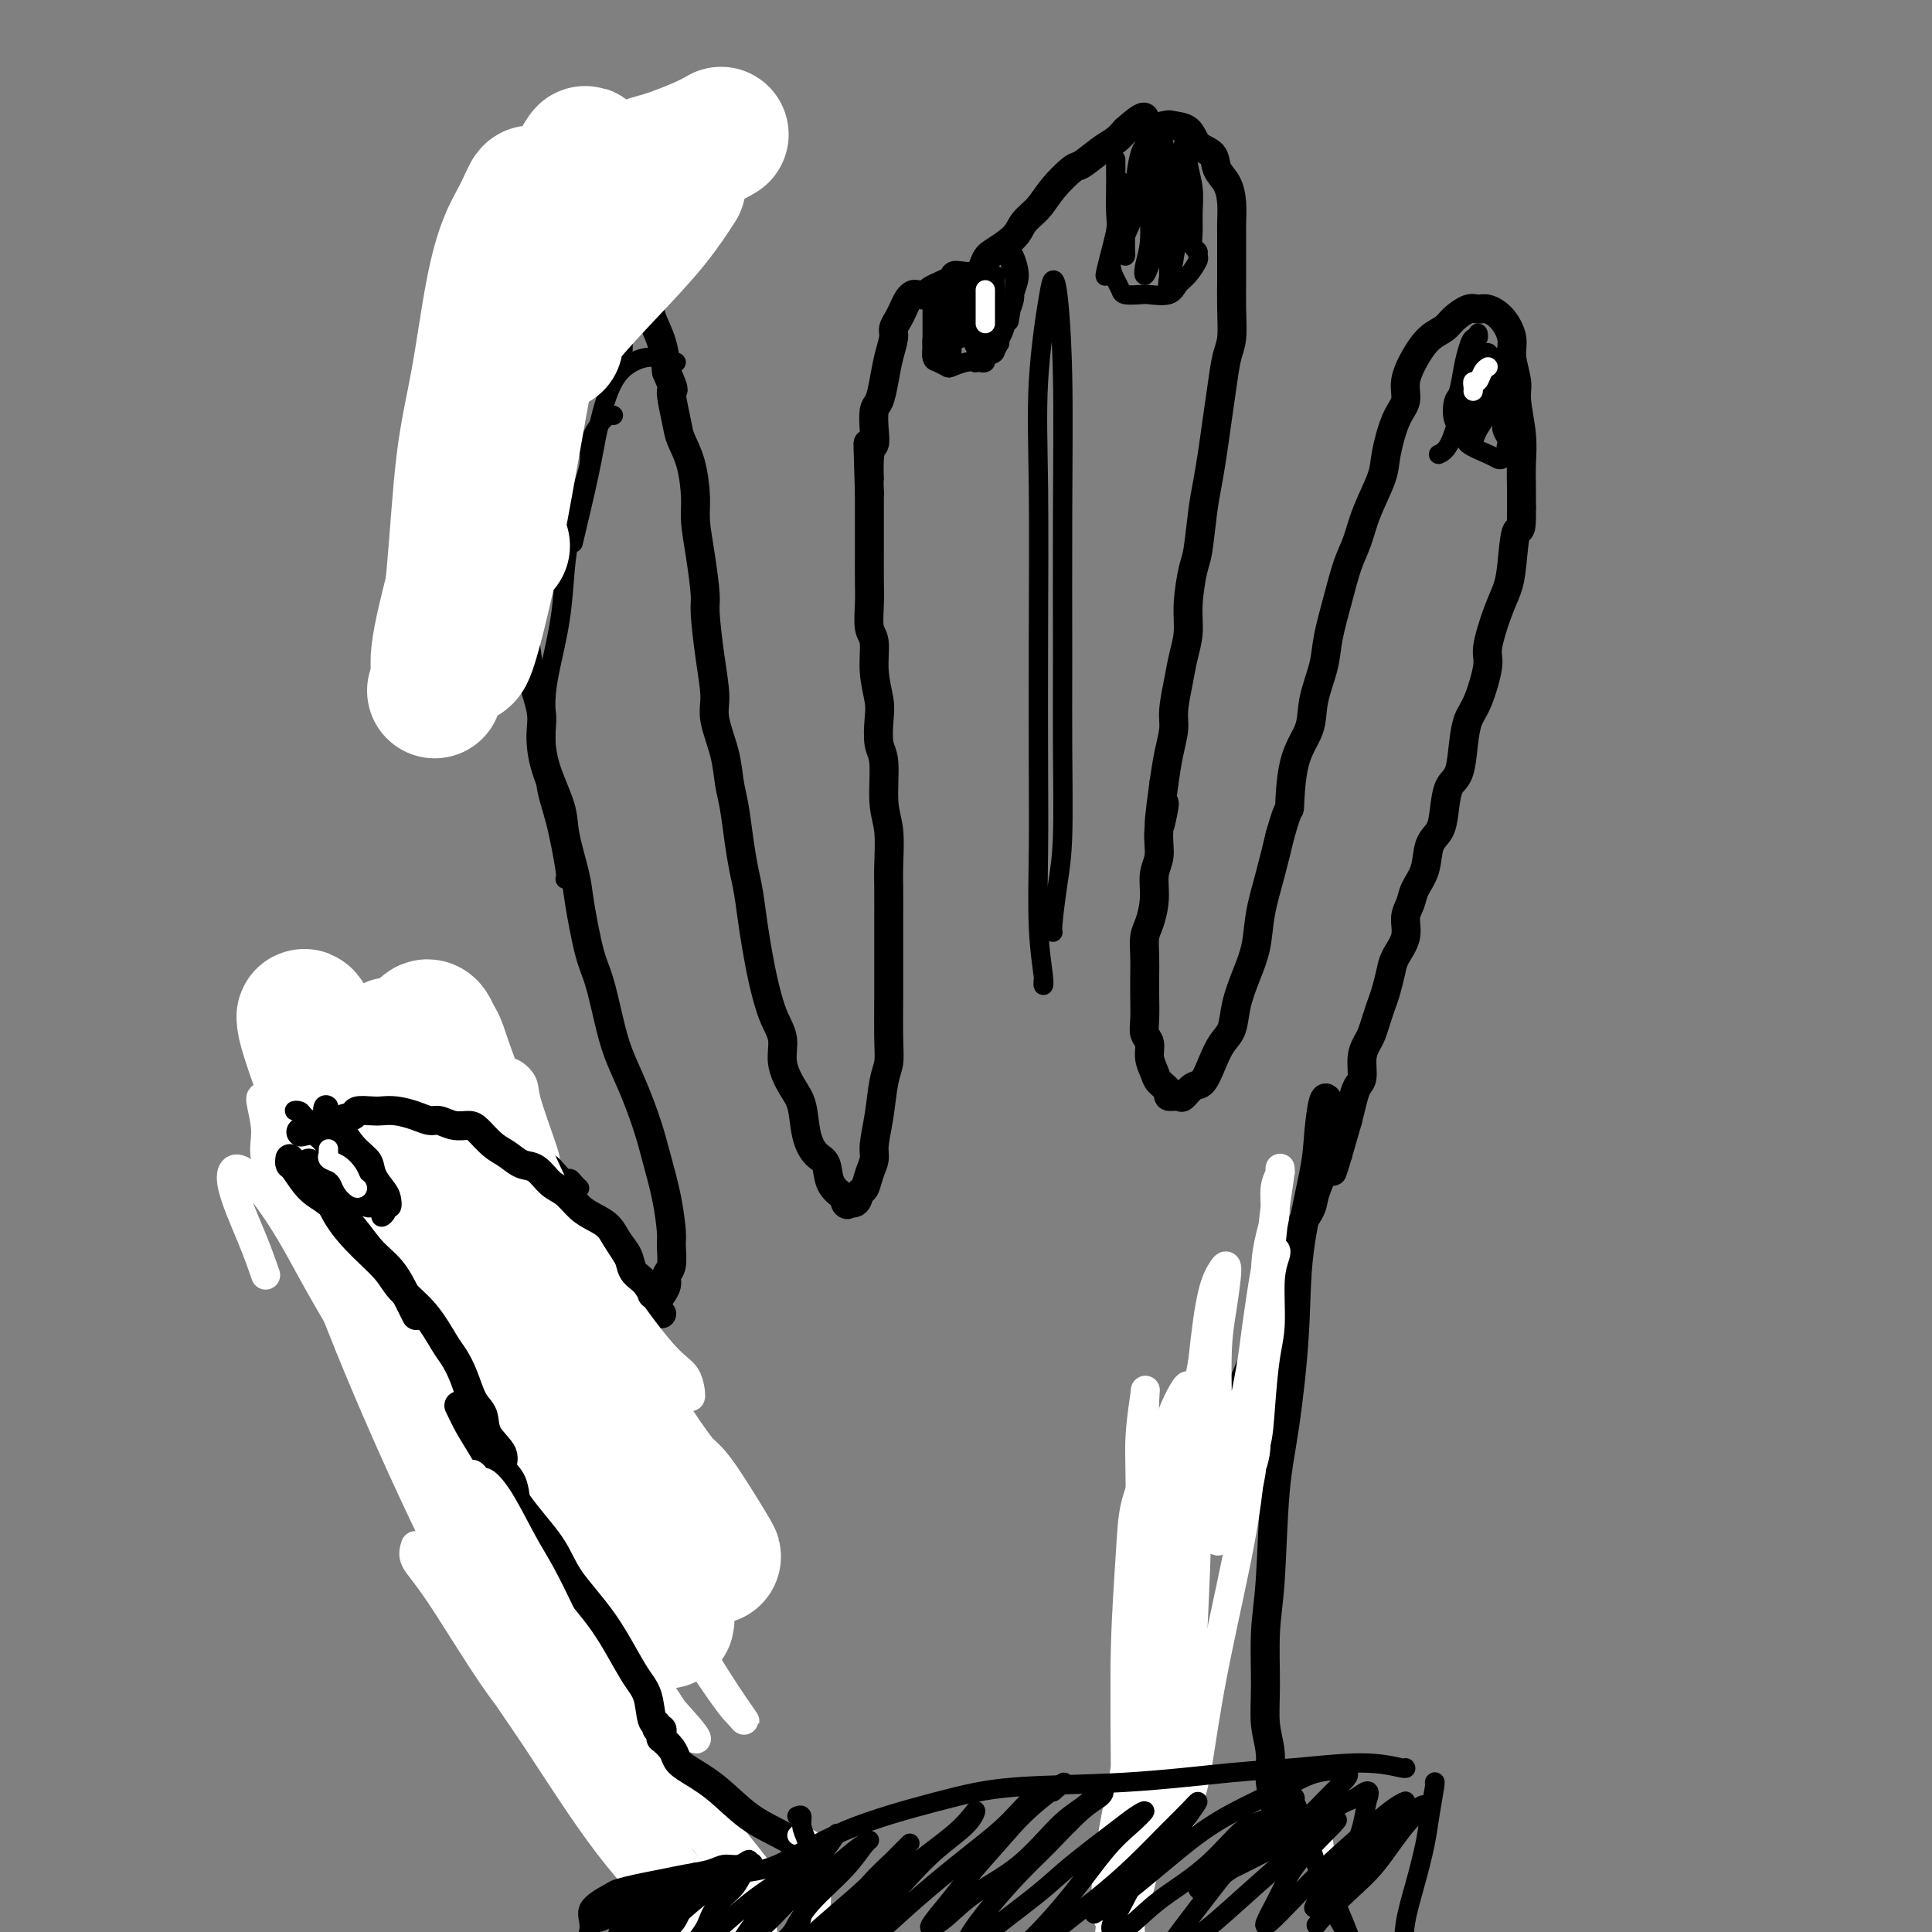 <svg viewBox='0 0 400 400' version='1.1' xmlns='http://www.w3.org/2000/svg' xmlns:xlink='http://www.w3.org/1999/xlink'><rect x="0" y="0" width="400" height="400" fill="#808080" stroke="none"/><g fill='none' stroke='#000000' stroke-width='6' stroke-linecap='round' stroke-linejoin='round'><path d='M117,366c0.006,-0.402 0.013,-0.804 0,-1c-0.013,-0.196 -0.045,-0.187 0,-1c0.045,-0.813 0.167,-2.447 0,-4c-0.167,-1.553 -0.624,-3.024 -1,-5c-0.376,-1.976 -0.670,-4.458 -1,-6c-0.330,-1.542 -0.695,-2.144 -1,-4c-0.305,-1.856 -0.551,-4.965 -1,-7c-0.449,-2.035 -1.101,-2.994 -2,-5c-0.899,-2.006 -2.043,-5.058 -3,-8c-0.957,-2.942 -1.726,-5.774 -3,-9c-1.274,-3.226 -3.055,-6.844 -4,-9c-0.945,-2.156 -1.056,-2.849 -2,-5c-0.944,-2.151 -2.720,-5.761 -4,-8c-1.280,-2.239 -2.062,-3.108 -3,-5c-0.938,-1.892 -2.031,-4.806 -3,-7c-0.969,-2.194 -1.813,-3.667 -3,-5c-1.187,-1.333 -2.718,-2.525 -4,-4c-1.282,-1.475 -2.315,-3.232 -3,-5c-0.685,-1.768 -1.022,-3.548 -2,-5c-0.978,-1.452 -2.598,-2.575 -4,-4c-1.402,-1.425 -2.585,-3.151 -4,-4c-1.415,-0.849 -3.063,-0.820 -4,-1c-0.937,-0.180 -1.162,-0.570 -2,-1c-0.838,-0.430 -2.287,-0.899 -3,-1c-0.713,-0.101 -0.689,0.165 -1,0c-0.311,-0.165 -0.956,-0.763 -1,-1c-0.044,-0.237 0.514,-0.115 1,0c0.486,0.115 0.900,0.223 1,0c0.100,-0.223 -0.114,-0.778 0,-1c0.114,-0.222 0.557,-0.111 1,0'/><path d='M61,250c-2.365,-1.976 -0.279,-0.416 1,0c1.279,0.416 1.750,-0.311 2,-1c0.250,-0.689 0.279,-1.339 1,-2c0.721,-0.661 2.134,-1.333 3,-2c0.866,-0.667 1.184,-1.329 2,-2c0.816,-0.671 2.129,-1.350 3,-2c0.871,-0.650 1.299,-1.270 2,-2c0.701,-0.730 1.673,-1.568 3,-2c1.327,-0.432 3.008,-0.456 4,-1c0.992,-0.544 1.295,-1.606 2,-2c0.705,-0.394 1.810,-0.120 3,0c1.190,0.120 2.463,0.088 3,0c0.537,-0.088 0.337,-0.230 1,0c0.663,0.230 2.187,0.832 3,1c0.813,0.168 0.914,-0.097 2,0c1.086,0.097 3.157,0.555 4,1c0.843,0.445 0.456,0.878 1,1c0.544,0.122 2.018,-0.067 3,0c0.982,0.067 1.473,0.390 2,1c0.527,0.610 1.089,1.508 2,2c0.911,0.492 2.172,0.579 3,1c0.828,0.421 1.225,1.175 2,2c0.775,0.825 1.930,1.721 3,3c1.070,1.279 2.057,2.940 3,4c0.943,1.060 1.843,1.520 3,3c1.157,1.480 2.573,3.980 4,6c1.427,2.020 2.866,3.561 4,5c1.134,1.439 1.964,2.778 3,4c1.036,1.222 2.279,2.329 3,3c0.721,0.671 0.920,0.906 1,1c0.080,0.094 0.040,0.047 0,0'/><path d='M137,268c-0.121,0.174 -0.243,0.349 0,0c0.243,-0.349 0.850,-1.220 1,-2c0.150,-0.780 -0.158,-1.469 0,-2c0.158,-0.531 0.782,-0.906 1,-2c0.218,-1.094 0.029,-2.908 0,-4c-0.029,-1.092 0.103,-1.462 0,-3c-0.103,-1.538 -0.440,-4.244 -1,-7c-0.560,-2.756 -1.343,-5.563 -2,-8c-0.657,-2.437 -1.187,-4.504 -2,-7c-0.813,-2.496 -1.908,-5.421 -3,-8c-1.092,-2.579 -2.180,-4.812 -3,-7c-0.820,-2.188 -1.370,-4.332 -2,-7c-0.630,-2.668 -1.339,-5.861 -2,-8c-0.661,-2.139 -1.274,-3.223 -2,-6c-0.726,-2.777 -1.564,-7.248 -2,-10c-0.436,-2.752 -0.471,-3.786 -1,-6c-0.529,-2.214 -1.551,-5.607 -2,-8c-0.449,-2.393 -0.323,-3.785 -1,-6c-0.677,-2.215 -2.156,-5.254 -3,-8c-0.844,-2.746 -1.052,-5.198 -1,-7c0.052,-1.802 0.365,-2.953 0,-5c-0.365,-2.047 -1.406,-4.989 -2,-7c-0.594,-2.011 -0.740,-3.092 -1,-5c-0.260,-1.908 -0.633,-4.643 -1,-7c-0.367,-2.357 -0.728,-4.336 -1,-6c-0.272,-1.664 -0.454,-3.013 -1,-5c-0.546,-1.987 -1.456,-4.613 -2,-7c-0.544,-2.387 -0.720,-4.535 -1,-6c-0.280,-1.465 -0.663,-2.248 -1,-4c-0.337,-1.752 -0.629,-4.472 -1,-6c-0.371,-1.528 -0.820,-1.865 -1,-3c-0.180,-1.135 -0.090,-3.067 0,-5'/><path d='M100,86c-2.028,-12.373 -0.597,-6.805 0,-5c0.597,1.805 0.360,-0.153 0,-2c-0.360,-1.847 -0.843,-3.581 -1,-5c-0.157,-1.419 0.011,-2.521 0,-3c-0.011,-0.479 -0.201,-0.336 0,-1c0.201,-0.664 0.791,-2.135 1,-3c0.209,-0.865 0.035,-1.123 0,-2c-0.035,-0.877 0.068,-2.374 0,-3c-0.068,-0.626 -0.309,-0.380 0,-1c0.309,-0.620 1.167,-2.106 2,-3c0.833,-0.894 1.641,-1.195 2,-2c0.359,-0.805 0.270,-2.114 1,-3c0.730,-0.886 2.279,-1.351 3,-2c0.721,-0.649 0.615,-1.484 1,-2c0.385,-0.516 1.261,-0.712 2,-1c0.739,-0.288 1.340,-0.666 2,-1c0.660,-0.334 1.380,-0.623 2,-1c0.620,-0.377 1.139,-0.843 2,-1c0.861,-0.157 2.062,-0.006 3,0c0.938,0.006 1.611,-0.132 2,0c0.389,0.132 0.494,0.533 1,1c0.506,0.467 1.415,1.000 2,2c0.585,1.000 0.847,2.467 1,3c0.153,0.533 0.197,0.133 1,1c0.803,0.867 2.365,3.003 3,4c0.635,0.997 0.341,0.856 1,2c0.659,1.144 2.269,3.575 3,5c0.731,1.425 0.581,1.845 1,3c0.419,1.155 1.405,3.044 2,5c0.595,1.956 0.797,3.978 1,6'/><path d='M138,77c2.186,5.078 1.150,3.275 1,4c-0.150,0.725 0.586,3.980 1,6c0.414,2.020 0.506,2.805 1,4c0.494,1.195 1.390,2.800 2,5c0.610,2.200 0.933,4.996 1,7c0.067,2.004 -0.123,3.215 0,5c0.123,1.785 0.559,4.144 1,7c0.441,2.856 0.887,6.211 1,8c0.113,1.789 -0.107,2.014 0,4c0.107,1.986 0.539,5.735 1,9c0.461,3.265 0.950,6.047 1,8c0.050,1.953 -0.337,3.077 0,5c0.337,1.923 1.400,4.646 2,7c0.600,2.354 0.738,4.339 1,6c0.262,1.661 0.647,2.999 1,5c0.353,2.001 0.672,4.667 1,7c0.328,2.333 0.665,4.333 1,6c0.335,1.667 0.670,3.001 1,5c0.330,1.999 0.657,4.662 1,7c0.343,2.338 0.703,4.350 1,6c0.297,1.650 0.530,2.938 1,5c0.470,2.062 1.176,4.899 2,7c0.824,2.101 1.764,3.468 2,5c0.236,1.532 -0.232,3.230 0,5c0.232,1.770 1.166,3.613 2,5c0.834,1.387 1.570,2.318 2,4c0.430,1.682 0.554,4.117 1,6c0.446,1.883 1.212,3.216 2,4c0.788,0.784 1.597,1.019 2,2c0.403,0.981 0.401,2.709 1,4c0.599,1.291 1.800,2.146 3,3'/><path d='M175,248c1.129,2.207 -0.049,1.224 0,1c0.049,-0.224 1.323,0.313 2,0c0.677,-0.313 0.755,-1.474 1,-2c0.245,-0.526 0.657,-0.416 1,-1c0.343,-0.584 0.616,-1.860 1,-3c0.384,-1.140 0.877,-2.142 1,-3c0.123,-0.858 -0.125,-1.572 0,-3c0.125,-1.428 0.622,-3.572 1,-6c0.378,-2.428 0.637,-5.142 1,-7c0.363,-1.858 0.829,-2.862 1,-4c0.171,-1.138 0.046,-2.411 0,-5c-0.046,-2.589 -0.013,-6.492 0,-9c0.013,-2.508 0.004,-3.619 0,-6c-0.004,-2.381 -0.005,-6.033 0,-9c0.005,-2.967 0.016,-5.249 0,-7c-0.016,-1.751 -0.061,-2.970 0,-5c0.061,-2.030 0.226,-4.872 0,-7c-0.226,-2.128 -0.844,-3.544 -1,-6c-0.156,-2.456 0.150,-5.954 0,-8c-0.150,-2.046 -0.757,-2.642 -1,-4c-0.243,-1.358 -0.121,-3.478 0,-5c0.121,-1.522 0.243,-2.448 0,-4c-0.243,-1.552 -0.850,-3.732 -1,-6c-0.150,-2.268 0.156,-4.624 0,-6c-0.156,-1.376 -0.774,-1.773 -1,-3c-0.226,-1.227 -0.061,-3.284 0,-5c0.061,-1.716 0.016,-3.093 0,-5c-0.016,-1.907 -0.004,-4.346 0,-6c0.004,-1.654 0.001,-2.522 0,-4c-0.001,-1.478 -0.000,-3.565 0,-5c0.000,-1.435 0.000,-2.217 0,-3'/><path d='M180,102c-0.603,-18.731 -0.110,-6.560 0,-3c0.110,3.560 -0.164,-1.492 0,-4c0.164,-2.508 0.765,-2.473 1,-3c0.235,-0.527 0.104,-1.617 0,-3c-0.104,-1.383 -0.182,-3.060 0,-4c0.182,-0.940 0.622,-1.144 1,-2c0.378,-0.856 0.693,-2.365 1,-4c0.307,-1.635 0.607,-3.397 1,-5c0.393,-1.603 0.879,-3.049 1,-4c0.121,-0.951 -0.122,-1.407 0,-2c0.122,-0.593 0.609,-1.322 1,-2c0.391,-0.678 0.687,-1.306 1,-2c0.313,-0.694 0.644,-1.456 1,-2c0.356,-0.544 0.737,-0.870 1,-1c0.263,-0.130 0.407,-0.064 1,0c0.593,0.064 1.636,0.125 2,0c0.364,-0.125 0.048,-0.436 1,-1c0.952,-0.564 3.173,-1.382 4,-2c0.827,-0.618 0.260,-1.036 1,-1c0.740,0.036 2.788,0.526 4,0c1.212,-0.526 1.588,-2.069 2,-3c0.412,-0.931 0.860,-1.252 2,-2c1.140,-0.748 2.971,-1.924 4,-3c1.029,-1.076 1.257,-2.051 2,-3c0.743,-0.949 2.001,-1.872 3,-3c0.999,-1.128 1.738,-2.462 3,-4c1.262,-1.538 3.048,-3.279 4,-4c0.952,-0.721 1.070,-0.420 2,-1c0.930,-0.580 2.674,-2.041 4,-3c1.326,-0.959 2.236,-1.417 3,-2c0.764,-0.583 1.382,-1.292 2,-2'/><path d='M233,27c5.480,-4.869 3.679,-2.041 4,-1c0.321,1.041 2.762,0.294 4,0c1.238,-0.294 1.272,-0.136 2,0c0.728,0.136 2.149,0.251 3,1c0.851,0.749 1.132,2.131 2,3c0.868,0.869 2.324,1.223 3,2c0.676,0.777 0.574,1.977 1,3c0.426,1.023 1.382,1.870 2,3c0.618,1.130 0.898,2.544 1,4c0.102,1.456 0.027,2.954 0,4c-0.027,1.046 -0.006,1.641 0,3c0.006,1.359 -0.001,3.481 0,5c0.001,1.519 0.011,2.434 0,4c-0.011,1.566 -0.045,3.781 0,6c0.045,2.219 0.167,4.440 0,6c-0.167,1.560 -0.622,2.457 -1,4c-0.378,1.543 -0.679,3.731 -1,6c-0.321,2.269 -0.664,4.618 -1,7c-0.336,2.382 -0.667,4.798 -1,7c-0.333,2.202 -0.668,4.191 -1,6c-0.332,1.809 -0.663,3.438 -1,6c-0.337,2.562 -0.682,6.057 -1,8c-0.318,1.943 -0.610,2.334 -1,4c-0.390,1.666 -0.879,4.606 -1,7c-0.121,2.394 0.126,4.243 0,6c-0.126,1.757 -0.625,3.423 -1,5c-0.375,1.577 -0.625,3.063 -1,5c-0.375,1.937 -0.874,4.323 -1,6c-0.126,1.677 0.120,2.644 0,4c-0.120,1.356 -0.606,3.102 -1,5c-0.394,1.898 -0.697,3.949 -1,6'/><path d='M241,162c-2.101,15.207 -0.352,7.224 0,5c0.352,-2.224 -0.693,1.312 -1,4c-0.307,2.688 0.124,4.528 0,6c-0.124,1.472 -0.804,2.574 -1,4c-0.196,1.426 0.091,3.175 0,5c-0.091,1.825 -0.560,3.725 -1,5c-0.440,1.275 -0.850,1.923 -1,3c-0.150,1.077 -0.041,2.582 0,4c0.041,1.418 0.015,2.749 0,4c-0.015,1.251 -0.019,2.421 0,4c0.019,1.579 0.061,3.568 0,5c-0.061,1.432 -0.225,2.309 0,3c0.225,0.691 0.839,1.197 1,2c0.161,0.803 -0.130,1.904 0,3c0.130,1.096 0.683,2.188 1,3c0.317,0.812 0.399,1.344 1,2c0.601,0.656 1.722,1.436 2,2c0.278,0.564 -0.288,0.911 0,1c0.288,0.089 1.428,-0.079 2,0c0.572,0.079 0.576,0.404 1,0c0.424,-0.404 1.269,-1.538 2,-2c0.731,-0.462 1.347,-0.253 2,-1c0.653,-0.747 1.344,-2.449 2,-4c0.656,-1.551 1.279,-2.951 2,-4c0.721,-1.049 1.540,-1.747 2,-3c0.460,-1.253 0.560,-3.060 1,-5c0.440,-1.940 1.220,-4.014 2,-6c0.780,-1.986 1.560,-3.883 2,-6c0.440,-2.117 0.542,-4.455 1,-7c0.458,-2.545 1.274,-5.299 2,-8c0.726,-2.701 1.363,-5.351 2,-8'/><path d='M265,173c1.986,-7.095 1.951,-4.834 2,-6c0.049,-1.166 0.183,-5.761 1,-9c0.817,-3.239 2.316,-5.123 3,-7c0.684,-1.877 0.553,-3.747 1,-6c0.447,-2.253 1.471,-4.887 2,-7c0.529,-2.113 0.563,-3.703 1,-6c0.437,-2.297 1.276,-5.300 2,-8c0.724,-2.700 1.331,-5.096 2,-7c0.669,-1.904 1.400,-3.314 2,-5c0.600,-1.686 1.069,-3.647 2,-6c0.931,-2.353 2.325,-5.097 3,-7c0.675,-1.903 0.631,-2.966 1,-5c0.369,-2.034 1.151,-5.038 2,-7c0.849,-1.962 1.764,-2.882 2,-4c0.236,-1.118 -0.209,-2.435 0,-4c0.209,-1.565 1.071,-3.380 2,-5c0.929,-1.620 1.926,-3.047 3,-4c1.074,-0.953 2.226,-1.433 3,-2c0.774,-0.567 1.169,-1.219 2,-2c0.831,-0.781 2.097,-1.689 3,-2c0.903,-0.311 1.442,-0.024 2,0c0.558,0.024 1.134,-0.216 2,0c0.866,0.216 2.021,0.886 3,2c0.979,1.114 1.783,2.670 2,4c0.217,1.330 -0.152,2.434 0,4c0.152,1.566 0.825,3.594 1,5c0.175,1.406 -0.149,2.189 0,4c0.149,1.811 0.772,4.650 1,7c0.228,2.350 0.061,4.210 0,6c-0.061,1.790 -0.018,3.512 0,5c0.018,1.488 0.009,2.744 0,4'/><path d='M315,105c0.134,6.189 -0.532,4.162 -1,5c-0.468,0.838 -0.737,4.541 -1,7c-0.263,2.459 -0.521,3.673 -1,5c-0.479,1.327 -1.179,2.766 -2,5c-0.821,2.234 -1.764,5.263 -2,7c-0.236,1.737 0.236,2.181 0,4c-0.236,1.819 -1.180,5.013 -2,7c-0.820,1.987 -1.515,2.768 -2,4c-0.485,1.232 -0.759,2.914 -1,5c-0.241,2.086 -0.450,4.576 -1,6c-0.550,1.424 -1.442,1.780 -2,3c-0.558,1.220 -0.783,3.302 -1,5c-0.217,1.698 -0.425,3.010 -1,4c-0.575,0.990 -1.517,1.657 -2,3c-0.483,1.343 -0.506,3.363 -1,5c-0.494,1.637 -1.460,2.893 -2,4c-0.540,1.107 -0.655,2.066 -1,3c-0.345,0.934 -0.918,1.842 -1,3c-0.082,1.158 0.329,2.564 0,4c-0.329,1.436 -1.398,2.901 -2,4c-0.602,1.099 -0.739,1.831 -1,3c-0.261,1.169 -0.647,2.774 -1,4c-0.353,1.226 -0.673,2.073 -1,3c-0.327,0.927 -0.661,1.932 -1,3c-0.339,1.068 -0.682,2.197 -1,3c-0.318,0.803 -0.610,1.281 -1,2c-0.390,0.719 -0.878,1.679 -1,3c-0.122,1.321 0.122,3.004 0,4c-0.122,0.996 -0.610,1.307 -1,2c-0.390,0.693 -0.683,1.770 -1,3c-0.317,1.230 -0.659,2.615 -1,4'/><path d='M279,232c-5.728,19.946 -2.049,6.310 -1,2c1.049,-4.310 -0.531,0.707 -1,3c-0.469,2.293 0.175,1.862 0,2c-0.175,0.138 -1.168,0.846 -2,2c-0.832,1.154 -1.505,2.753 -2,4c-0.495,1.247 -0.814,2.142 -1,3c-0.186,0.858 -0.238,1.680 -1,3c-0.762,1.320 -2.235,3.139 -3,5c-0.765,1.861 -0.824,3.763 -1,5c-0.176,1.237 -0.470,1.807 -1,3c-0.530,1.193 -1.297,3.008 -2,5c-0.703,1.992 -1.342,4.162 -2,6c-0.658,1.838 -1.334,3.343 -2,5c-0.666,1.657 -1.323,3.465 -2,5c-0.677,1.535 -1.373,2.796 -2,5c-0.627,2.204 -1.184,5.351 -2,8c-0.816,2.649 -1.891,4.799 -3,7c-1.109,2.201 -2.250,4.454 -3,7c-0.750,2.546 -1.107,5.384 -2,8c-0.893,2.616 -2.320,5.011 -3,8c-0.680,2.989 -0.611,6.571 -1,9c-0.389,2.429 -1.235,3.706 -2,6c-0.765,2.294 -1.448,5.607 -2,8c-0.552,2.393 -0.971,3.868 -1,6c-0.029,2.132 0.332,4.922 0,7c-0.332,2.078 -1.359,3.444 -2,5c-0.641,1.556 -0.898,3.302 -1,4c-0.102,0.698 -0.051,0.349 0,0'/></g>
<g fill='none' stroke='#FFFFFF' stroke-width='6' stroke-linecap='round' stroke-linejoin='round'><path d='M59,250c-0.074,-0.610 -0.148,-1.221 -1,-3c-0.852,-1.779 -2.483,-4.727 -3,-7c-0.517,-2.273 0.079,-3.870 0,-6c-0.079,-2.130 -0.833,-4.794 -1,-6c-0.167,-1.206 0.252,-0.955 1,0c0.748,0.955 1.825,2.613 4,7c2.175,4.387 5.449,11.504 10,21c4.551,9.496 10.379,21.370 15,31c4.621,9.630 8.034,17.016 13,26c4.966,8.984 11.486,19.565 16,28c4.514,8.435 7.023,14.722 9,19c1.977,4.278 3.424,6.546 4,9c0.576,2.454 0.283,5.095 0,6c-0.283,0.905 -0.555,0.075 -2,-2c-1.445,-2.075 -4.064,-5.395 -8,-11c-3.936,-5.605 -9.190,-13.494 -15,-24c-5.810,-10.506 -12.177,-23.630 -17,-34c-4.823,-10.370 -8.103,-17.987 -12,-29c-3.897,-11.013 -8.409,-25.423 -11,-34c-2.591,-8.577 -3.259,-11.319 -4,-14c-0.741,-2.681 -1.555,-5.299 -1,-3c0.555,2.299 2.481,9.514 4,16c1.519,6.486 2.633,12.242 6,22c3.367,9.758 8.987,23.519 15,37c6.013,13.481 12.417,26.684 19,39c6.583,12.316 13.344,23.745 18,31c4.656,7.255 7.207,10.336 10,14c2.793,3.664 5.829,7.909 8,10c2.171,2.091 3.477,2.026 4,2c0.523,-0.026 0.261,-0.013 0,0'/><path d='M55,264c-0.783,-2.268 -1.567,-4.535 -3,-8c-1.433,-3.465 -3.516,-8.126 -4,-11c-0.484,-2.874 0.631,-3.960 3,-2c2.369,1.960 5.991,6.965 9,12c3.009,5.035 5.406,10.098 12,21c6.594,10.902 17.384,27.641 26,40c8.616,12.359 15.060,20.338 23,31c7.940,10.662 17.378,24.007 24,33c6.622,8.993 10.427,13.634 12,17c1.573,3.366 0.915,5.456 0,6c-0.915,0.544 -2.087,-0.457 -5,-3c-2.913,-2.543 -7.566,-6.628 -14,-14c-6.434,-7.372 -14.649,-18.030 -21,-27c-6.351,-8.970 -10.839,-16.253 -17,-28c-6.161,-11.747 -13.995,-27.959 -19,-39c-5.005,-11.041 -7.181,-16.912 -10,-25c-2.819,-8.088 -6.280,-18.392 -9,-26c-2.720,-7.608 -4.699,-12.520 -6,-16c-1.301,-3.480 -1.925,-5.527 -2,-6c-0.075,-0.473 0.400,0.629 1,3c0.600,2.371 1.324,6.011 4,14c2.676,7.989 7.304,20.327 15,35c7.696,14.673 18.459,31.679 27,44c8.541,12.321 14.861,19.955 22,29c7.139,9.045 15.098,19.500 21,27c5.902,7.500 9.748,12.045 12,15c2.252,2.955 2.910,4.319 3,5c0.090,0.681 -0.388,0.677 -3,-2c-2.612,-2.677 -7.357,-8.028 -12,-13c-4.643,-4.972 -9.184,-9.563 -16,-20c-6.816,-10.437 -15.908,-26.718 -25,-43'/><path d='M103,313c-7.747,-15.529 -14.616,-32.850 -19,-45c-4.384,-12.150 -6.283,-19.129 -8,-26c-1.717,-6.871 -3.253,-13.632 -4,-16c-0.747,-2.368 -0.705,-0.341 0,2c0.705,2.341 2.071,4.997 5,13c2.929,8.003 7.419,21.354 14,35c6.581,13.646 15.253,27.588 22,38c6.747,10.412 11.569,17.295 16,24c4.431,6.705 8.471,13.233 11,17c2.529,3.767 3.549,4.773 4,5c0.451,0.227 0.335,-0.325 -2,-3c-2.335,-2.675 -6.887,-7.471 -13,-16c-6.113,-8.529 -13.785,-20.790 -20,-31c-6.215,-10.210 -10.973,-18.370 -16,-30c-5.027,-11.630 -10.322,-26.729 -13,-37c-2.678,-10.271 -2.737,-15.712 -3,-19c-0.263,-3.288 -0.729,-4.423 0,-4c0.729,0.423 2.653,2.403 5,8c2.347,5.597 5.118,14.811 10,26c4.882,11.189 11.876,24.351 18,35c6.124,10.649 11.380,18.783 18,29c6.620,10.217 14.606,22.517 19,29c4.394,6.483 5.196,7.151 6,8c0.804,0.849 1.610,1.881 1,1c-0.610,-0.881 -2.637,-3.674 -6,-9c-3.363,-5.326 -8.061,-13.185 -12,-20c-3.939,-6.815 -7.119,-12.586 -12,-23c-4.881,-10.414 -11.463,-25.472 -16,-37c-4.537,-11.528 -7.029,-19.527 -9,-27c-1.971,-7.473 -3.420,-14.421 -4,-17c-0.580,-2.579 -0.290,-0.790 0,1'/><path d='M95,224c-3.673,-10.193 1.646,4.326 5,13c3.354,8.674 4.745,11.503 9,19c4.255,7.497 11.376,19.661 17,28c5.624,8.339 9.752,12.853 14,18c4.248,5.147 8.615,10.928 11,14c2.385,3.072 2.787,3.434 3,4c0.213,0.566 0.238,1.335 -1,0c-1.238,-1.335 -3.740,-4.774 -6,-8c-2.260,-3.226 -4.280,-6.238 -8,-12c-3.720,-5.762 -9.140,-14.273 -14,-24c-4.860,-9.727 -9.161,-20.671 -12,-28c-2.839,-7.329 -4.216,-11.045 -5,-14c-0.784,-2.955 -0.974,-5.149 -1,-5c-0.026,0.149 0.113,2.642 1,5c0.887,2.358 2.521,4.583 4,7c1.479,2.417 2.803,5.028 5,9c2.197,3.972 5.267,9.307 9,15c3.733,5.693 8.130,11.746 11,15c2.870,3.254 4.212,3.710 5,5c0.788,1.290 1.023,3.416 1,4c-0.023,0.584 -0.304,-0.372 -1,-1c-0.696,-0.628 -1.806,-0.929 -4,-3c-2.194,-2.071 -5.473,-5.913 -8,-9c-2.527,-3.087 -4.302,-5.417 -8,-10c-3.698,-4.583 -9.317,-11.417 -14,-18c-4.683,-6.583 -8.429,-12.916 -13,-18c-4.571,-5.084 -9.968,-8.919 -13,-11c-3.032,-2.081 -3.701,-2.406 -5,-3c-1.299,-0.594 -3.228,-1.455 -4,0c-0.772,1.455 -0.386,5.228 0,9'/><path d='M73,225c0.492,3.095 1.722,6.334 5,13c3.278,6.666 8.603,16.760 13,25c4.397,8.240 7.867,14.627 12,22c4.133,7.373 8.931,15.733 12,22c3.069,6.267 4.410,10.440 5,13c0.590,2.560 0.431,3.506 -1,3c-1.431,-0.506 -4.132,-2.464 -6,-5c-1.868,-2.536 -2.902,-5.651 -6,-11c-3.098,-5.349 -8.258,-12.931 -13,-22c-4.742,-9.069 -9.065,-19.626 -13,-29c-3.935,-9.374 -7.483,-17.566 -10,-24c-2.517,-6.434 -4.005,-11.110 -5,-13c-0.995,-1.890 -1.498,-0.994 -1,2c0.498,2.994 1.996,8.086 5,17c3.004,8.914 7.515,21.649 12,32c4.485,10.351 8.945,18.319 15,29c6.055,10.681 13.706,24.074 19,33c5.294,8.926 8.230,13.386 10,17c1.770,3.614 2.374,6.381 2,7c-0.374,0.619 -1.726,-0.911 -3,-2c-1.274,-1.089 -2.469,-1.738 -7,-8c-4.531,-6.262 -12.397,-18.136 -18,-27c-5.603,-8.864 -8.944,-14.717 -14,-25c-5.056,-10.283 -11.828,-24.995 -16,-37c-4.172,-12.005 -5.745,-21.304 -7,-27c-1.255,-5.696 -2.191,-7.791 -2,-7c0.191,0.791 1.510,4.466 3,9c1.490,4.534 3.152,9.927 7,20c3.848,10.073 9.882,24.827 18,41c8.118,16.173 18.319,33.764 26,47c7.681,13.236 12.840,22.118 18,31'/><path d='M133,371c8.008,15.055 6.027,13.694 5,14c-1.027,0.306 -1.100,2.281 -3,1c-1.900,-1.281 -5.626,-5.817 -11,-13c-5.374,-7.183 -12.396,-17.014 -18,-26c-5.604,-8.986 -9.789,-17.126 -16,-30c-6.211,-12.874 -14.449,-30.482 -20,-45c-5.551,-14.518 -8.417,-25.946 -10,-33c-1.583,-7.054 -1.883,-9.734 -1,-7c0.883,2.734 2.951,10.883 5,18c2.049,7.117 4.081,13.203 9,24c4.919,10.797 12.727,26.304 21,40c8.273,13.696 17.012,25.581 23,34c5.988,8.419 9.227,13.371 11,15c1.773,1.629 2.082,-0.066 1,-3c-1.082,-2.934 -3.555,-7.106 -7,-14c-3.445,-6.894 -7.862,-16.508 -13,-29c-5.138,-12.492 -10.996,-27.862 -15,-39c-4.004,-11.138 -6.154,-18.045 -8,-29c-1.846,-10.955 -3.387,-25.959 -4,-33c-0.613,-7.041 -0.298,-6.118 0,-6c0.298,0.118 0.580,-0.569 1,1c0.420,1.569 0.977,5.394 2,11c1.023,5.606 2.510,12.993 4,19c1.490,6.007 2.983,10.635 5,16c2.017,5.365 4.558,11.466 6,15c1.442,3.534 1.785,4.502 2,5c0.215,0.498 0.301,0.526 0,-1c-0.301,-1.526 -0.988,-4.605 -2,-8c-1.012,-3.395 -2.349,-7.106 -4,-13c-1.651,-5.894 -3.614,-13.970 -5,-20c-1.386,-6.030 -2.193,-10.015 -3,-14'/><path d='M88,221c-2.552,-10.081 -1.931,-7.284 -1,-5c0.931,2.284 2.171,4.054 3,8c0.829,3.946 1.246,10.067 2,15c0.754,4.933 1.846,8.677 3,12c1.154,3.323 2.369,6.226 3,8c0.631,1.774 0.676,2.419 1,2c0.324,-0.419 0.926,-1.902 1,-4c0.074,-2.098 -0.381,-4.810 -1,-9c-0.619,-4.190 -1.403,-9.857 -2,-15c-0.597,-5.143 -1.006,-9.763 -1,-12c0.006,-2.237 0.426,-2.092 1,0c0.574,2.092 1.303,6.129 2,10c0.697,3.871 1.363,7.574 2,10c0.637,2.426 1.243,3.575 2,5c0.757,1.425 1.663,3.128 2,4c0.337,0.872 0.105,0.914 0,0c-0.105,-0.914 -0.084,-2.786 0,-5c0.084,-2.214 0.230,-4.772 0,-8c-0.230,-3.228 -0.836,-7.126 -1,-10c-0.164,-2.874 0.115,-4.724 1,-5c0.885,-0.276 2.377,1.020 3,2c0.623,0.980 0.377,1.642 1,4c0.623,2.358 2.113,6.413 3,9c0.887,2.587 1.170,3.708 1,5c-0.170,1.292 -0.793,2.755 -1,4c-0.207,1.245 0.004,2.271 0,3c-0.004,0.729 -0.222,1.162 0,1c0.222,-0.162 0.884,-0.920 1,-1c0.116,-0.080 -0.315,0.517 -1,1c-0.685,0.483 -1.624,0.852 -2,1c-0.376,0.148 -0.188,0.074 0,0'/></g>
<g fill='none' stroke='#000000' stroke-width='4' stroke-linecap='round' stroke-linejoin='round'><path d='M120,246c-0.325,-0.295 -0.650,-0.590 -1,-1c-0.350,-0.410 -0.724,-0.935 -1,-1c-0.276,-0.065 -0.452,0.329 -1,0c-0.548,-0.329 -1.468,-1.382 -2,-2c-0.532,-0.618 -0.677,-0.800 -1,-1c-0.323,-0.200 -0.823,-0.416 -2,-1c-1.177,-0.584 -3.032,-1.534 -4,-2c-0.968,-0.466 -1.050,-0.447 -2,-1c-0.950,-0.553 -2.767,-1.679 -4,-2c-1.233,-0.321 -1.882,0.162 -3,0c-1.118,-0.162 -2.704,-0.969 -4,-1c-1.296,-0.031 -2.300,0.713 -3,1c-0.700,0.287 -1.095,0.117 -2,0c-0.905,-0.117 -2.322,-0.182 -3,0c-0.678,0.182 -0.619,0.612 -1,1c-0.381,0.388 -1.201,0.734 -2,1c-0.799,0.266 -1.577,0.452 -2,1c-0.423,0.548 -0.492,1.456 -1,2c-0.508,0.544 -1.457,0.723 -2,1c-0.543,0.277 -0.682,0.653 -1,1c-0.318,0.347 -0.814,0.666 -1,1c-0.186,0.334 -0.061,0.682 0,1c0.061,0.318 0.057,0.605 0,1c-0.057,0.395 -0.168,0.898 0,1c0.168,0.102 0.613,-0.197 1,0c0.387,0.197 0.714,0.890 1,1c0.286,0.110 0.530,-0.362 1,0c0.470,0.362 1.165,1.559 2,2c0.835,0.441 1.810,0.126 3,1c1.190,0.874 2.595,2.937 4,5'/><path d='M89,255c2.404,2.367 2.414,3.284 3,4c0.586,0.716 1.749,1.233 3,2c1.251,0.767 2.589,1.786 4,3c1.411,1.214 2.896,2.624 4,4c1.104,1.376 1.828,2.718 3,4c1.172,1.282 2.794,2.505 4,4c1.206,1.495 1.998,3.263 3,5c1.002,1.737 2.216,3.443 3,5c0.784,1.557 1.138,2.964 2,5c0.862,2.036 2.232,4.702 3,7c0.768,2.298 0.934,4.228 1,5c0.066,0.772 0.033,0.386 0,0'/><path d='M216,203c-0.030,0.451 -0.061,0.902 0,1c0.061,0.098 0.212,-0.158 0,-2c-0.212,-1.842 -0.788,-5.270 -1,-10c-0.212,-4.730 -0.058,-10.762 0,-16c0.058,-5.238 0.022,-9.683 0,-17c-0.022,-7.317 -0.031,-17.505 0,-28c0.031,-10.495 0.102,-21.296 0,-30c-0.102,-8.704 -0.377,-15.312 0,-22c0.377,-6.688 1.408,-13.455 2,-17c0.592,-3.545 0.747,-3.869 1,-4c0.253,-0.131 0.603,-0.069 1,3c0.397,3.069 0.839,9.144 1,17c0.161,7.856 0.040,17.493 0,28c-0.040,10.507 -0.001,21.883 0,30c0.001,8.117 -0.038,12.974 0,19c0.038,6.026 0.154,13.223 0,18c-0.154,4.777 -0.577,7.136 -1,10c-0.423,2.864 -0.845,6.233 -1,8c-0.155,1.767 -0.044,1.934 0,2c0.044,0.066 0.022,0.033 0,0'/></g>
<g fill='none' stroke='#FFFFFF' stroke-width='28' stroke-linecap='round' stroke-linejoin='round'><path d='M126,329c-0.804,-1.400 -1.608,-2.801 -3,-4c-1.392,-1.199 -3.371,-2.198 -5,-5c-1.629,-2.802 -2.906,-7.408 -5,-12c-2.094,-4.592 -5.005,-9.169 -7,-13c-1.995,-3.831 -3.074,-6.916 -6,-12c-2.926,-5.084 -7.698,-12.169 -12,-20c-4.302,-7.831 -8.133,-16.409 -11,-23c-2.867,-6.591 -4.769,-11.194 -7,-16c-2.231,-4.806 -4.792,-9.816 -6,-12c-1.208,-2.184 -1.064,-1.542 -1,-1c0.064,0.542 0.048,0.984 1,4c0.952,3.016 2.873,8.607 6,16c3.127,7.393 7.458,16.590 14,28c6.542,11.410 15.293,25.034 22,35c6.707,9.966 11.371,16.273 16,22c4.629,5.727 9.223,10.875 12,14c2.777,3.125 3.738,4.226 4,5c0.262,0.774 -0.175,1.220 -2,-1c-1.825,-2.220 -5.036,-7.108 -9,-13c-3.964,-5.892 -8.680,-12.790 -13,-20c-4.320,-7.210 -8.245,-14.733 -12,-22c-3.755,-7.267 -7.339,-14.279 -11,-25c-3.661,-10.721 -7.397,-25.152 -9,-32c-1.603,-6.848 -1.072,-6.113 0,-5c1.072,1.113 2.687,2.604 4,5c1.313,2.396 2.326,5.698 5,11c2.674,5.302 7.009,12.603 12,21c4.991,8.397 10.637,17.890 15,25c4.363,7.110 7.444,11.837 11,17c3.556,5.163 7.587,10.761 10,14c2.413,3.239 3.206,4.120 4,5'/><path d='M143,315c9.394,14.908 2.381,3.177 -1,-2c-3.381,-5.177 -3.128,-3.802 -5,-6c-1.872,-2.198 -5.867,-7.969 -10,-15c-4.133,-7.031 -8.403,-15.322 -12,-22c-3.597,-6.678 -6.522,-11.744 -10,-19c-3.478,-7.256 -7.509,-16.703 -10,-23c-2.491,-6.297 -3.442,-9.445 -4,-11c-0.558,-1.555 -0.724,-1.516 -1,-2c-0.276,-0.484 -0.662,-1.491 -1,-2c-0.338,-0.509 -0.630,-0.522 -1,0c-0.370,0.522 -0.820,1.578 -1,2c-0.180,0.422 -0.090,0.211 0,0'/></g>
<g fill='none' stroke='#000000' stroke-width='6' stroke-linecap='round' stroke-linejoin='round'><path d='M135,268c-0.046,-0.472 -0.091,-0.945 0,-1c0.091,-0.055 0.320,0.306 0,0c-0.320,-0.306 -1.187,-1.279 -2,-2c-0.813,-0.721 -1.572,-1.191 -2,-2c-0.428,-0.809 -0.526,-1.959 -1,-3c-0.474,-1.041 -1.323,-1.974 -2,-3c-0.677,-1.026 -1.181,-2.146 -2,-3c-0.819,-0.854 -1.951,-1.441 -3,-2c-1.049,-0.559 -2.013,-1.090 -3,-2c-0.987,-0.910 -1.997,-2.197 -3,-3c-1.003,-0.803 -2.001,-1.120 -3,-2c-0.999,-0.880 -2.001,-2.323 -3,-3c-0.999,-0.677 -1.996,-0.588 -3,-1c-1.004,-0.412 -2.015,-1.325 -3,-2c-0.985,-0.675 -1.944,-1.113 -3,-2c-1.056,-0.887 -2.208,-2.223 -3,-3c-0.792,-0.777 -1.225,-0.996 -2,-1c-0.775,-0.004 -1.890,0.205 -3,0c-1.110,-0.205 -2.213,-0.826 -3,-1c-0.787,-0.174 -1.259,0.097 -2,0c-0.741,-0.097 -1.751,-0.563 -3,-1c-1.249,-0.437 -2.738,-0.846 -4,-1c-1.262,-0.154 -2.296,-0.053 -3,0c-0.704,0.053 -1.076,0.056 -2,0c-0.924,-0.056 -2.398,-0.173 -3,0c-0.602,0.173 -0.332,0.634 -1,1c-0.668,0.366 -2.276,0.637 -3,1c-0.724,0.363 -0.565,0.819 -1,1c-0.435,0.181 -1.463,0.087 -2,0c-0.537,-0.087 -0.582,-0.168 -1,0c-0.418,0.168 -1.209,0.584 -2,1'/><path d='M64,234c-3.000,0.667 -1.500,0.333 0,0'/><path d='M60,240c0.012,-0.111 0.024,-0.222 0,0c-0.024,0.222 -0.086,0.778 0,1c0.086,0.222 0.318,0.110 1,1c0.682,0.890 1.813,2.782 3,4c1.187,1.218 2.429,1.763 4,3c1.571,1.237 3.472,3.166 5,5c1.528,1.834 2.683,3.574 4,5c1.317,1.426 2.796,2.537 4,4c1.204,1.463 2.132,3.279 3,5c0.868,1.721 1.677,3.349 2,4c0.323,0.651 0.162,0.326 0,0'/><path d='M64,241c-0.069,-0.174 -0.137,-0.347 0,0c0.137,0.347 0.481,1.215 1,2c0.519,0.785 1.214,1.486 2,3c0.786,1.514 1.662,3.841 3,6c1.338,2.159 3.139,4.150 5,6c1.861,1.850 3.783,3.558 5,5c1.217,1.442 1.730,2.618 3,4c1.270,1.382 3.299,2.972 5,5c1.701,2.028 3.076,4.495 4,6c0.924,1.505 1.397,2.047 2,3c0.603,0.953 1.336,2.317 2,4c0.664,1.683 1.258,3.686 2,5c0.742,1.314 1.631,1.938 2,3c0.369,1.062 0.217,2.560 1,4c0.783,1.440 2.501,2.821 3,4c0.499,1.179 -0.220,2.157 0,3c0.220,0.843 1.378,1.551 2,3c0.622,1.449 0.706,3.639 1,5c0.294,1.361 0.797,1.895 1,3c0.203,1.105 0.106,2.783 0,4c-0.106,1.217 -0.222,1.974 0,3c0.222,1.026 0.781,2.322 1,4c0.219,1.678 0.100,3.737 0,5c-0.100,1.263 -0.179,1.730 0,3c0.179,1.270 0.616,3.342 1,5c0.384,1.658 0.716,2.902 1,5c0.284,2.098 0.521,5.050 1,7c0.479,1.950 1.200,2.898 2,5c0.800,2.102 1.678,5.357 3,8c1.322,2.643 3.087,4.673 5,7c1.913,2.327 3.975,4.951 6,7c2.025,2.049 4.012,3.525 6,5'/><path d='M134,383c4.200,4.733 6.200,7.067 7,8c0.800,0.933 0.400,0.467 0,0'/><path d='M95,291c0.667,1.396 1.333,2.793 2,4c0.667,1.207 1.334,2.225 3,5c1.666,2.775 4.329,7.306 7,11c2.671,3.694 5.349,6.551 7,9c1.651,2.449 2.273,4.488 4,7c1.727,2.512 4.558,5.495 7,9c2.442,3.505 4.496,7.532 6,10c1.504,2.468 2.459,3.379 3,5c0.541,1.621 0.667,3.954 1,5c0.333,1.046 0.874,0.806 1,1c0.126,0.194 -0.164,0.821 0,1c0.164,0.179 0.783,-0.090 1,0c0.217,0.090 0.033,0.538 0,1c-0.033,0.462 0.085,0.938 0,1c-0.085,0.062 -0.374,-0.289 0,0c0.374,0.289 1.409,1.217 2,2c0.591,0.783 0.736,1.419 1,2c0.264,0.581 0.646,1.105 2,2c1.354,0.895 3.681,2.160 6,4c2.319,1.840 4.632,4.256 7,6c2.368,1.744 4.791,2.816 7,4c2.209,1.184 4.202,2.481 5,3c0.798,0.519 0.399,0.259 0,0'/><path d='M275,229c0.085,-0.248 0.170,-0.496 0,-1c-0.170,-0.504 -0.594,-1.265 -1,0c-0.406,1.265 -0.794,4.558 -1,7c-0.206,2.442 -0.230,4.035 -1,8c-0.770,3.965 -2.286,10.301 -3,16c-0.714,5.699 -0.626,10.759 -1,17c-0.374,6.241 -1.210,13.661 -2,19c-0.790,5.339 -1.533,8.597 -2,14c-0.467,5.403 -0.657,12.950 -1,18c-0.343,5.050 -0.839,7.604 -1,11c-0.161,3.396 0.013,7.635 0,11c-0.013,3.365 -0.214,5.855 0,8c0.214,2.145 0.842,3.946 1,6c0.158,2.054 -0.153,4.361 0,6c0.153,1.639 0.769,2.611 1,4c0.231,1.389 0.076,3.195 0,4c-0.076,0.805 -0.072,0.607 0,1c0.072,0.393 0.212,1.375 0,2c-0.212,0.625 -0.775,0.893 -1,1c-0.225,0.107 -0.113,0.054 0,0'/></g>
<g fill='none' stroke='#FFFFFF' stroke-width='6' stroke-linecap='round' stroke-linejoin='round'><path d='M86,320c-0.289,0.918 -0.578,1.836 0,3c0.578,1.164 2.022,2.573 5,7c2.978,4.427 7.491,11.871 11,17c3.509,5.129 6.015,7.943 10,13c3.985,5.057 9.449,12.357 14,18c4.551,5.643 8.187,9.628 11,13c2.813,3.372 4.801,6.130 7,9c2.199,2.870 4.608,5.853 6,8c1.392,2.147 1.766,3.459 2,4c0.234,0.541 0.327,0.310 -1,-1c-1.327,-1.310 -4.075,-3.698 -6,-6c-1.925,-2.302 -3.028,-4.517 -6,-8c-2.972,-3.483 -7.815,-8.235 -13,-15c-5.185,-6.765 -10.714,-15.543 -15,-22c-4.286,-6.457 -7.331,-10.592 -10,-15c-2.669,-4.408 -4.964,-9.090 -6,-11c-1.036,-1.910 -0.815,-1.049 0,0c0.815,1.049 2.222,2.285 5,6c2.778,3.715 6.927,9.910 12,17c5.073,7.090 11.072,15.076 16,21c4.928,5.924 8.786,9.785 12,14c3.214,4.215 5.783,8.785 8,12c2.217,3.215 4.083,5.075 5,6c0.917,0.925 0.885,0.915 0,0c-0.885,-0.915 -2.624,-2.736 -5,-6c-2.376,-3.264 -5.388,-7.971 -8,-12c-2.612,-4.029 -4.824,-7.379 -9,-13c-4.176,-5.621 -10.317,-13.513 -16,-22c-5.683,-8.487 -10.910,-17.568 -14,-23c-3.090,-5.432 -4.045,-7.216 -5,-9'/><path d='M96,325c-9.315,-14.300 -4.103,-7.551 -1,-3c3.103,4.551 4.097,6.903 6,10c1.903,3.097 4.716,6.939 9,13c4.284,6.061 10.038,14.342 16,22c5.962,7.658 12.132,14.694 16,19c3.868,4.306 5.435,5.882 7,8c1.565,2.118 3.129,4.778 4,6c0.871,1.222 1.048,1.007 0,0c-1.048,-1.007 -3.323,-2.805 -5,-5c-1.677,-2.195 -2.757,-4.787 -6,-9c-3.243,-4.213 -8.648,-10.048 -13,-15c-4.352,-4.952 -7.651,-9.021 -12,-16c-4.349,-6.979 -9.747,-16.868 -14,-25c-4.253,-8.132 -7.362,-14.508 -9,-18c-1.638,-3.492 -1.804,-4.100 -2,-5c-0.196,-0.900 -0.423,-2.090 1,0c1.423,2.090 4.495,7.462 7,12c2.505,4.538 4.441,8.243 8,14c3.559,5.757 8.740,13.565 13,20c4.260,6.435 7.600,11.497 10,15c2.400,3.503 3.860,5.448 5,7c1.140,1.552 1.958,2.712 2,3c0.042,0.288 -0.694,-0.297 -1,-1c-0.306,-0.703 -0.182,-1.523 -1,-3c-0.818,-1.477 -2.578,-3.610 -5,-7c-2.422,-3.390 -5.505,-8.038 -8,-12c-2.495,-3.962 -4.401,-7.237 -7,-12c-2.599,-4.763 -5.892,-11.013 -8,-15c-2.108,-3.987 -3.031,-5.711 -4,-8c-0.969,-2.289 -1.985,-5.145 -3,-8'/><path d='M101,312c-5.920,-11.040 -2.219,-5.640 -1,-4c1.219,1.640 -0.042,-0.481 0,-1c0.042,-0.519 1.389,0.565 3,3c1.611,2.435 3.486,6.221 5,9c1.514,2.779 2.665,4.553 4,7c1.335,2.447 2.852,5.569 4,8c1.148,2.431 1.926,4.172 3,6c1.074,1.828 2.445,3.743 3,5c0.555,1.257 0.292,1.856 1,3c0.708,1.144 2.385,2.832 3,4c0.615,1.168 0.169,1.815 0,2c-0.169,0.185 -0.061,-0.091 0,0c0.061,0.091 0.073,0.550 0,1c-0.073,0.450 -0.233,0.892 0,1c0.233,0.108 0.858,-0.118 1,0c0.142,0.118 -0.198,0.581 0,1c0.198,0.419 0.936,0.794 1,1c0.064,0.206 -0.544,0.244 0,1c0.544,0.756 2.242,2.229 3,4c0.758,1.771 0.578,3.841 1,5c0.422,1.159 1.446,1.408 2,2c0.554,0.592 0.639,1.526 1,3c0.361,1.474 0.998,3.487 2,5c1.002,1.513 2.370,2.524 3,4c0.630,1.476 0.522,3.415 1,5c0.478,1.585 1.540,2.817 2,4c0.460,1.183 0.316,2.319 0,3c-0.316,0.681 -0.805,0.909 -1,1c-0.195,0.091 -0.098,0.046 0,0'/><path d='M274,385c-0.277,-0.333 -0.554,-0.667 -1,-1c-0.446,-0.333 -1.062,-0.667 -1,-1c0.062,-0.333 0.800,-0.667 1,-1c0.200,-0.333 -0.138,-0.667 0,0c0.138,0.667 0.754,2.333 1,3c0.246,0.667 0.123,0.333 0,0'/><path d='M233,396c0.022,-0.322 0.045,-0.644 0,-1c-0.045,-0.356 -0.157,-0.747 0,-2c0.157,-1.253 0.582,-3.370 1,-7c0.418,-3.630 0.829,-8.774 1,-13c0.171,-4.226 0.102,-7.535 0,-13c-0.102,-5.465 -0.237,-13.085 0,-22c0.237,-8.915 0.847,-19.126 1,-26c0.153,-6.874 -0.152,-10.411 0,-14c0.152,-3.589 0.762,-7.229 1,-9c0.238,-1.771 0.103,-1.673 0,1c-0.103,2.673 -0.175,7.920 0,15c0.175,7.080 0.596,15.994 1,23c0.404,7.006 0.791,12.105 1,19c0.209,6.895 0.242,15.584 0,22c-0.242,6.416 -0.757,10.557 -1,13c-0.243,2.443 -0.214,3.187 0,3c0.214,-0.187 0.613,-1.306 1,-5c0.387,-3.694 0.762,-9.963 1,-15c0.238,-5.037 0.341,-8.844 1,-16c0.659,-7.156 1.876,-17.663 3,-28c1.124,-10.337 2.155,-20.506 3,-27c0.845,-6.494 1.506,-9.314 2,-12c0.494,-2.686 0.823,-5.238 1,-6c0.177,-0.762 0.201,0.267 0,2c-0.201,1.733 -0.628,4.172 -1,10c-0.372,5.828 -0.688,15.046 -1,24c-0.312,8.954 -0.620,17.645 -1,25c-0.380,7.355 -0.834,13.373 -1,17c-0.166,3.627 -0.045,4.861 0,6c0.045,1.139 0.013,2.183 0,1c-0.013,-1.183 -0.006,-4.591 0,-8'/><path d='M246,353c0.009,-2.495 0.033,-5.234 0,-11c-0.033,-5.766 -0.122,-14.560 0,-21c0.122,-6.440 0.454,-10.527 1,-17c0.546,-6.473 1.306,-15.332 2,-22c0.694,-6.668 1.320,-11.143 2,-14c0.680,-2.857 1.413,-4.094 2,-5c0.587,-0.906 1.030,-1.481 1,0c-0.030,1.481 -0.531,5.018 -1,8c-0.469,2.982 -0.907,5.410 -1,10c-0.093,4.590 0.159,11.342 0,17c-0.159,5.658 -0.728,10.221 -1,13c-0.272,2.779 -0.246,3.773 0,5c0.246,1.227 0.713,2.685 1,3c0.287,0.315 0.395,-0.515 1,-2c0.605,-1.485 1.706,-3.627 2,-6c0.294,-2.373 -0.220,-4.979 0,-8c0.220,-3.021 1.172,-6.458 2,-10c0.828,-3.542 1.531,-7.190 2,-10c0.469,-2.810 0.704,-4.781 1,-7c0.296,-2.219 0.655,-4.685 1,-7c0.345,-2.315 0.677,-4.480 1,-6c0.323,-1.520 0.637,-2.396 1,-3c0.363,-0.604 0.774,-0.936 1,-1c0.226,-0.064 0.268,0.139 0,1c-0.268,0.861 -0.844,2.379 -1,5c-0.156,2.621 0.108,6.343 0,9c-0.108,2.657 -0.590,4.248 -1,7c-0.410,2.752 -0.749,6.666 -1,10c-0.251,3.334 -0.414,6.090 -1,8c-0.586,1.910 -1.596,2.974 -2,4c-0.404,1.026 -0.202,2.013 0,3'/><path d='M258,306c-0.529,6.907 0.647,1.174 1,-1c0.353,-2.174 -0.117,-0.790 0,-1c0.117,-0.210 0.820,-2.015 1,-4c0.180,-1.985 -0.163,-4.150 0,-6c0.163,-1.850 0.831,-3.386 1,-6c0.169,-2.614 -0.161,-6.305 0,-9c0.161,-2.695 0.813,-4.395 1,-7c0.187,-2.605 -0.090,-6.116 0,-9c0.090,-2.884 0.546,-5.140 1,-7c0.454,-1.860 0.907,-3.323 1,-5c0.093,-1.677 -0.174,-3.567 0,-5c0.174,-1.433 0.791,-2.410 1,-3c0.209,-0.590 0.012,-0.795 0,-1c-0.012,-0.205 0.163,-0.411 0,1c-0.163,1.411 -0.664,4.439 -1,7c-0.336,2.561 -0.509,4.654 -1,9c-0.491,4.346 -1.301,10.944 -2,19c-0.699,8.056 -1.288,17.568 -2,25c-0.712,7.432 -1.546,12.783 -3,20c-1.454,7.217 -3.528,16.301 -5,24c-1.472,7.699 -2.342,14.012 -3,18c-0.658,3.988 -1.105,5.649 -2,8c-0.895,2.351 -2.240,5.390 -3,7c-0.760,1.610 -0.936,1.792 -1,2c-0.064,0.208 -0.018,0.444 0,0c0.018,-0.444 0.007,-1.568 0,-3c-0.007,-1.432 -0.010,-3.171 0,-6c0.010,-2.829 0.034,-6.748 0,-10c-0.034,-3.252 -0.124,-5.837 0,-10c0.124,-4.163 0.464,-9.904 1,-15c0.536,-5.096 1.268,-9.548 2,-14'/><path d='M245,324c0.522,-10.069 0.829,-7.241 1,-7c0.171,0.241 0.208,-2.106 0,-1c-0.208,1.106 -0.660,5.666 -1,9c-0.340,3.334 -0.567,5.444 -1,10c-0.433,4.556 -1.073,11.560 -2,18c-0.927,6.440 -2.142,12.316 -3,18c-0.858,5.684 -1.358,11.177 -2,15c-0.642,3.823 -1.426,5.977 -2,8c-0.574,2.023 -0.938,3.917 -1,5c-0.062,1.083 0.180,1.357 0,1c-0.180,-0.357 -0.780,-1.343 -1,-3c-0.220,-1.657 -0.060,-3.985 0,-6c0.060,-2.015 0.019,-3.717 0,-6c-0.019,-2.283 -0.016,-5.146 0,-9c0.016,-3.854 0.044,-8.698 0,-13c-0.044,-4.302 -0.159,-8.060 0,-14c0.159,-5.940 0.593,-14.061 2,-22c1.407,-7.939 3.787,-15.694 5,-21c1.213,-5.306 1.259,-8.162 2,-11c0.741,-2.838 2.178,-5.658 3,-7c0.822,-1.342 1.029,-1.205 1,-1c-0.029,0.205 -0.293,0.477 -1,3c-0.707,2.523 -1.856,7.298 -3,14c-1.144,6.702 -2.282,15.330 -3,22c-0.718,6.670 -1.016,11.380 -2,18c-0.984,6.620 -2.653,15.150 -4,22c-1.347,6.850 -2.371,12.022 -3,16c-0.629,3.978 -0.862,6.763 -1,9c-0.138,2.237 -0.182,3.925 0,5c0.182,1.075 0.591,1.538 1,2'/><path d='M230,398c-2.138,16.891 0.015,4.117 1,-1c0.985,-5.117 0.800,-2.578 1,-3c0.200,-0.422 0.785,-3.807 1,-6c0.215,-2.193 0.061,-3.196 0,-6c-0.061,-2.804 -0.029,-7.409 0,-11c0.029,-3.591 0.054,-6.168 0,-11c-0.054,-4.832 -0.186,-11.919 0,-19c0.186,-7.081 0.691,-14.156 1,-19c0.309,-4.844 0.421,-7.456 1,-10c0.579,-2.544 1.626,-5.021 2,-6c0.374,-0.979 0.077,-0.460 0,0c-0.077,0.460 0.067,0.863 0,3c-0.067,2.137 -0.344,6.009 -1,11c-0.656,4.991 -1.692,11.100 -2,16c-0.308,4.900 0.113,8.592 0,14c-0.113,5.408 -0.761,12.533 -1,17c-0.239,4.467 -0.068,6.276 0,7c0.068,0.724 0.034,0.362 0,0'/></g>
<g fill='none' stroke='#000000' stroke-width='4' stroke-linecap='round' stroke-linejoin='round'><path d='M108,51c0.292,0.138 0.585,0.275 1,1c0.415,0.725 0.953,2.037 1,3c0.047,0.963 -0.395,1.577 0,3c0.395,1.423 1.628,3.656 2,5c0.372,1.344 -0.116,1.800 0,3c0.116,1.200 0.838,3.145 1,4c0.162,0.855 -0.234,0.621 0,1c0.234,0.379 1.098,1.370 2,2c0.902,0.630 1.841,0.898 2,1c0.159,0.102 -0.461,0.038 0,0c0.461,-0.038 2.004,-0.049 3,0c0.996,0.049 1.444,0.157 2,0c0.556,-0.157 1.221,-0.578 2,-1c0.779,-0.422 1.671,-0.844 2,-1c0.329,-0.156 0.094,-0.044 0,0c-0.094,0.044 -0.047,0.022 0,0'/><path d='M112,52c0.029,-0.095 0.058,-0.191 0,0c-0.058,0.191 -0.203,0.667 0,2c0.203,1.333 0.753,3.523 1,5c0.247,1.477 0.192,2.240 1,4c0.808,1.760 2.479,4.519 3,6c0.521,1.481 -0.109,1.686 0,2c0.109,0.314 0.956,0.736 1,1c0.044,0.264 -0.714,0.368 -1,0c-0.286,-0.368 -0.100,-1.209 0,-2c0.100,-0.791 0.113,-1.531 0,-3c-0.113,-1.469 -0.353,-3.666 -1,-6c-0.647,-2.334 -1.702,-4.806 -2,-7c-0.298,-2.194 0.162,-4.112 0,-5c-0.162,-0.888 -0.946,-0.747 -1,-1c-0.054,-0.253 0.623,-0.902 1,0c0.377,0.902 0.455,3.354 1,5c0.545,1.646 1.558,2.485 2,4c0.442,1.515 0.314,3.707 1,6c0.686,2.293 2.184,4.686 3,6c0.816,1.314 0.948,1.548 1,2c0.052,0.452 0.025,1.123 0,1c-0.025,-0.123 -0.049,-1.040 0,-2c0.049,-0.960 0.170,-1.964 0,-3c-0.170,-1.036 -0.631,-2.106 -1,-4c-0.369,-1.894 -0.646,-4.612 -1,-7c-0.354,-2.388 -0.786,-4.444 -1,-6c-0.214,-1.556 -0.209,-2.610 0,-3c0.209,-0.390 0.623,-0.115 1,1c0.377,1.115 0.717,3.069 1,5c0.283,1.931 0.509,3.837 1,6c0.491,2.163 1.245,4.581 2,7'/><path d='M124,66c1.227,3.705 1.794,3.468 2,4c0.206,0.532 0.050,1.833 0,2c-0.050,0.167 0.004,-0.799 0,-2c-0.004,-1.201 -0.067,-2.638 0,-4c0.067,-1.362 0.265,-2.650 0,-5c-0.265,-2.350 -0.993,-5.763 -1,-8c-0.007,-2.237 0.706,-3.297 1,-4c0.294,-0.703 0.170,-1.049 0,0c-0.170,1.049 -0.385,3.494 0,6c0.385,2.506 1.371,5.074 2,7c0.629,1.926 0.900,3.211 1,5c0.100,1.789 0.029,4.083 0,5c-0.029,0.917 -0.014,0.459 0,0'/><path d='M193,61c-0.000,0.586 -0.001,1.173 0,2c0.001,0.827 0.002,1.895 0,3c-0.002,1.105 -0.007,2.247 0,3c0.007,0.753 0.028,1.117 0,2c-0.028,0.883 -0.103,2.285 0,3c0.103,0.715 0.386,0.741 1,1c0.614,0.259 1.561,0.750 2,1c0.439,0.250 0.372,0.260 1,0c0.628,-0.260 1.952,-0.791 3,-1c1.048,-0.209 1.821,-0.098 2,0c0.179,0.098 -0.234,0.181 0,0c0.234,-0.181 1.117,-0.626 2,-1c0.883,-0.374 1.767,-0.677 2,-1c0.233,-0.323 -0.186,-0.666 0,-1c0.186,-0.334 0.978,-0.659 1,-1c0.022,-0.341 -0.726,-0.699 -1,-1c-0.274,-0.301 -0.073,-0.546 0,-1c0.073,-0.454 0.020,-1.116 0,-2c-0.020,-0.884 -0.006,-1.988 0,-3c0.006,-1.012 0.003,-1.932 0,-3c-0.003,-1.068 -0.005,-2.284 0,-3c0.005,-0.716 0.016,-0.932 0,-1c-0.016,-0.068 -0.061,0.013 0,0c0.061,-0.013 0.228,-0.119 0,1c-0.228,1.119 -0.849,3.463 -1,5c-0.151,1.537 0.170,2.265 0,4c-0.170,1.735 -0.829,4.475 -1,6c-0.171,1.525 0.146,1.834 0,2c-0.146,0.166 -0.756,0.190 -1,0c-0.244,-0.190 -0.122,-0.595 0,-1'/><path d='M203,74c-0.708,1.889 -0.977,-1.390 -1,-3c-0.023,-1.610 0.201,-1.551 0,-3c-0.201,-1.449 -0.829,-4.405 -1,-6c-0.171,-1.595 0.113,-1.829 0,-2c-0.113,-0.171 -0.622,-0.279 -1,0c-0.378,0.279 -0.623,0.946 -1,2c-0.377,1.054 -0.886,2.496 -1,4c-0.114,1.504 0.166,3.069 0,4c-0.166,0.931 -0.777,1.229 -1,1c-0.223,-0.229 -0.059,-0.986 0,-1c0.059,-0.014 0.012,0.714 0,0c-0.012,-0.714 0.012,-2.869 0,-4c-0.012,-1.131 -0.059,-1.236 0,-2c0.059,-0.764 0.223,-2.186 0,-3c-0.223,-0.814 -0.834,-1.021 -1,-1c-0.166,0.021 0.113,0.270 0,1c-0.113,0.730 -0.620,1.940 -1,3c-0.380,1.060 -0.634,1.968 -1,3c-0.366,1.032 -0.842,2.186 -1,3c-0.158,0.814 0.004,1.288 0,2c-0.004,0.712 -0.174,1.662 0,2c0.174,0.338 0.693,0.063 1,0c0.307,-0.063 0.401,0.087 1,0c0.599,-0.087 1.704,-0.409 2,-1c0.296,-0.591 -0.215,-1.451 0,-2c0.215,-0.549 1.157,-0.787 2,-1c0.843,-0.213 1.588,-0.400 2,0c0.412,0.400 0.492,1.385 1,2c0.508,0.615 1.444,0.858 2,1c0.556,0.142 0.730,0.183 1,0c0.270,-0.183 0.635,-0.592 1,-1'/><path d='M206,72c1.035,0.121 0.124,-0.576 0,-1c-0.124,-0.424 0.541,-0.574 1,-1c0.459,-0.426 0.712,-1.128 1,-2c0.288,-0.872 0.609,-1.913 1,-3c0.391,-1.087 0.850,-2.218 1,-3c0.150,-0.782 -0.010,-1.214 0,-2c0.010,-0.786 0.189,-1.925 0,-3c-0.189,-1.075 -0.747,-2.086 -1,-3c-0.253,-0.914 -0.201,-1.733 0,-2c0.201,-0.267 0.551,0.017 1,1c0.449,0.983 0.997,2.666 1,4c0.003,1.334 -0.538,2.321 -1,4c-0.462,1.679 -0.846,4.051 -1,5c-0.154,0.949 -0.077,0.474 0,0'/><path d='M231,33c-0.003,0.523 -0.005,1.045 0,2c0.005,0.955 0.018,2.342 0,4c-0.018,1.658 -0.068,3.585 0,5c0.068,1.415 0.254,2.316 0,4c-0.254,1.684 -0.947,4.150 -1,6c-0.053,1.850 0.536,3.084 1,4c0.464,0.916 0.803,1.515 1,2c0.197,0.485 0.251,0.856 1,1c0.749,0.144 2.192,0.062 3,0c0.808,-0.062 0.981,-0.104 2,0c1.019,0.104 2.886,0.354 4,0c1.114,-0.354 1.476,-1.314 2,-2c0.524,-0.686 1.208,-1.100 2,-2c0.792,-0.900 1.690,-2.288 2,-3c0.310,-0.712 0.030,-0.748 0,-1c-0.030,-0.252 0.189,-0.719 0,-1c-0.189,-0.281 -0.786,-0.375 -1,-1c-0.214,-0.625 -0.043,-1.782 0,-3c0.043,-1.218 -0.040,-2.498 0,-4c0.040,-1.502 0.203,-3.227 0,-5c-0.203,-1.773 -0.771,-3.593 -1,-5c-0.229,-1.407 -0.118,-2.400 0,-3c0.118,-0.600 0.243,-0.805 0,-1c-0.243,-0.195 -0.853,-0.379 -1,0c-0.147,0.379 0.168,1.320 0,3c-0.168,1.680 -0.818,4.100 -1,6c-0.182,1.900 0.105,3.281 0,6c-0.105,2.719 -0.601,6.777 -1,9c-0.399,2.223 -0.699,2.612 -1,3'/><path d='M242,57c-0.619,4.489 -0.166,2.711 0,2c0.166,-0.711 0.046,-0.354 0,-1c-0.046,-0.646 -0.016,-2.293 0,-4c0.016,-1.707 0.018,-3.473 0,-6c-0.018,-2.527 -0.057,-5.813 0,-8c0.057,-2.187 0.209,-3.274 0,-5c-0.209,-1.726 -0.778,-4.089 -1,-5c-0.222,-0.911 -0.097,-0.369 0,0c0.097,0.369 0.167,0.567 0,2c-0.167,1.433 -0.570,4.102 -1,6c-0.430,1.898 -0.887,3.026 -1,5c-0.113,1.974 0.117,4.793 0,7c-0.117,2.207 -0.582,3.802 -1,5c-0.418,1.198 -0.791,1.997 -1,2c-0.209,0.003 -0.256,-0.792 0,-2c0.256,-1.208 0.815,-2.828 1,-5c0.185,-2.172 -0.006,-4.896 0,-7c0.006,-2.104 0.207,-3.589 0,-6c-0.207,-2.411 -0.824,-5.749 -1,-7c-0.176,-1.251 0.089,-0.414 0,0c-0.089,0.414 -0.532,0.405 -1,2c-0.468,1.595 -0.963,4.796 -1,7c-0.037,2.204 0.382,3.413 0,5c-0.382,1.587 -1.566,3.551 -2,5c-0.434,1.449 -0.116,2.382 0,3c0.116,0.618 0.032,0.922 0,1c-0.032,0.078 -0.011,-0.070 0,-1c0.011,-0.930 0.013,-2.641 0,-4c-0.013,-1.359 -0.042,-2.366 0,-4c0.042,-1.634 0.155,-3.895 0,-5c-0.155,-1.105 -0.577,-1.052 -1,-1'/><path d='M232,38c-0.126,-1.785 0.057,0.751 0,3c-0.057,2.249 -0.356,4.211 -1,7c-0.644,2.789 -1.635,6.405 -2,8c-0.365,1.595 -0.104,1.170 0,1c0.104,-0.170 0.052,-0.085 0,0'/><path d='M306,70c-0.024,-0.546 -0.048,-1.092 0,-1c0.048,0.092 0.168,0.823 0,1c-0.168,0.177 -0.623,-0.201 -1,0c-0.377,0.201 -0.678,0.980 -1,2c-0.322,1.020 -0.667,2.279 -1,4c-0.333,1.721 -0.653,3.903 -1,5c-0.347,1.097 -0.721,1.110 -1,2c-0.279,0.890 -0.464,2.659 0,4c0.464,1.341 1.578,2.255 2,3c0.422,0.745 0.154,1.320 1,2c0.846,0.680 2.806,1.465 4,2c1.194,0.535 1.623,0.820 2,1c0.377,0.180 0.703,0.255 1,0c0.297,-0.255 0.564,-0.841 1,-1c0.436,-0.159 1.041,0.109 1,0c-0.041,-0.109 -0.729,-0.595 -1,-1c-0.271,-0.405 -0.126,-0.730 0,-1c0.126,-0.270 0.234,-0.487 0,-1c-0.234,-0.513 -0.810,-1.322 -1,-2c-0.190,-0.678 0.006,-1.224 0,-2c-0.006,-0.776 -0.212,-1.781 0,-3c0.212,-1.219 0.843,-2.650 1,-4c0.157,-1.350 -0.160,-2.617 0,-4c0.160,-1.383 0.796,-2.883 1,-4c0.204,-1.117 -0.025,-1.853 0,-2c0.025,-0.147 0.302,0.295 0,1c-0.302,0.705 -1.184,1.674 -2,3c-0.816,1.326 -1.566,3.011 -2,5c-0.434,1.989 -0.553,4.283 -1,6c-0.447,1.717 -1.224,2.859 -2,4'/><path d='M306,89c-1.311,3.114 -1.090,2.400 -1,2c0.090,-0.400 0.048,-0.484 0,-1c-0.048,-0.516 -0.101,-1.463 0,-2c0.101,-0.537 0.357,-0.663 1,-3c0.643,-2.337 1.672,-6.884 2,-9c0.328,-2.116 -0.044,-1.801 0,-2c0.044,-0.199 0.504,-0.912 0,-1c-0.504,-0.088 -1.971,0.449 -3,2c-1.029,1.551 -1.621,4.114 -2,6c-0.379,1.886 -0.545,3.093 -1,5c-0.455,1.907 -1.199,4.513 -2,6c-0.801,1.487 -1.657,1.853 -2,2c-0.343,0.147 -0.171,0.073 0,0'/><path d='M68,232c-0.391,-0.203 -0.782,-0.405 -1,-1c-0.218,-0.595 -0.263,-1.581 0,-2c0.263,-0.419 0.835,-0.271 1,0c0.165,0.271 -0.078,0.666 0,1c0.078,0.334 0.478,0.606 1,1c0.522,0.394 1.166,0.910 2,2c0.834,1.090 1.859,2.753 3,4c1.141,1.247 2.398,2.079 3,3c0.602,0.921 0.550,1.931 1,3c0.450,1.069 1.404,2.198 2,3c0.596,0.802 0.836,1.277 1,2c0.164,0.723 0.254,1.693 0,2c-0.254,0.307 -0.852,-0.051 -1,0c-0.148,0.051 0.153,0.509 0,1c-0.153,0.491 -0.760,1.014 -1,1c-0.240,-0.014 -0.114,-0.566 0,-1c0.114,-0.434 0.216,-0.749 0,-1c-0.216,-0.251 -0.751,-0.439 -1,-1c-0.249,-0.561 -0.211,-1.494 -1,-2c-0.789,-0.506 -2.404,-0.585 -3,-1c-0.596,-0.415 -0.171,-1.165 -1,-2c-0.829,-0.835 -2.910,-1.754 -4,-3c-1.090,-1.246 -1.189,-2.818 -2,-4c-0.811,-1.182 -2.334,-1.974 -3,-3c-0.666,-1.026 -0.473,-2.285 -1,-3c-0.527,-0.715 -1.773,-0.887 -2,-1c-0.227,-0.113 0.563,-0.166 1,0c0.437,0.166 0.519,0.550 1,1c0.481,0.450 1.360,0.967 2,2c0.640,1.033 1.040,2.581 2,4c0.960,1.419 2.480,2.710 4,4'/><path d='M71,241c1.730,2.514 2.055,3.799 3,5c0.945,1.201 2.510,2.320 3,3c0.490,0.680 -0.097,0.923 0,1c0.097,0.077 0.876,-0.011 1,0c0.124,0.011 -0.408,0.122 -1,-1c-0.592,-1.122 -1.244,-3.478 -2,-5c-0.756,-1.522 -1.615,-2.210 -2,-3c-0.385,-0.790 -0.294,-1.681 -1,-3c-0.706,-1.319 -2.209,-3.064 -3,-4c-0.791,-0.936 -0.871,-1.061 -1,-1c-0.129,0.061 -0.309,0.310 0,1c0.309,0.690 1.107,1.821 2,3c0.893,1.179 1.882,2.407 3,4c1.118,1.593 2.364,3.552 3,5c0.636,1.448 0.661,2.385 1,3c0.339,0.615 0.991,0.908 1,1c0.009,0.092 -0.626,-0.018 -1,0c-0.374,0.018 -0.486,0.165 -1,0c-0.514,-0.165 -1.431,-0.640 -2,-1c-0.569,-0.360 -0.792,-0.604 -1,-1c-0.208,-0.396 -0.402,-0.944 -1,-2c-0.598,-1.056 -1.600,-2.620 -2,-3c-0.400,-0.380 -0.198,0.424 0,1c0.198,0.576 0.393,0.923 1,2c0.607,1.077 1.627,2.884 2,4c0.373,1.116 0.100,1.542 0,2c-0.100,0.458 -0.027,0.947 0,1c0.027,0.053 0.007,-0.332 0,-1c-0.007,-0.668 -0.002,-1.619 0,-2c0.002,-0.381 0.001,-0.190 0,0'/></g>
<g fill='none' stroke='#FFFFFF' stroke-width='4' stroke-linecap='round' stroke-linejoin='round'><path d='M68,238c0.003,-0.120 0.007,-0.240 0,0c-0.007,0.240 -0.023,0.841 0,1c0.023,0.159 0.086,-0.123 0,0c-0.086,0.123 -0.321,0.649 0,1c0.321,0.351 1.196,0.525 2,1c0.804,0.475 1.535,1.251 2,2c0.465,0.749 0.664,1.471 1,2c0.336,0.529 0.810,0.865 1,1c0.190,0.135 0.095,0.067 0,0'/><path d='M117,64c-0.310,0.090 -0.620,0.180 -1,0c-0.380,-0.180 -0.831,-0.632 -1,-1c-0.169,-0.368 -0.056,-0.654 0,-1c0.056,-0.346 0.053,-0.752 0,-1c-0.053,-0.248 -0.158,-0.340 0,-1c0.158,-0.660 0.578,-1.890 1,-3c0.422,-1.110 0.845,-2.102 1,-3c0.155,-0.898 0.042,-1.703 0,-2c-0.042,-0.297 -0.012,-0.085 0,0c0.012,0.085 0.006,0.042 0,0'/><path d='M204,67c0.000,-0.461 0.000,-0.922 0,-1c0.000,-0.078 0.000,0.228 0,0c0.000,-0.228 0.000,-0.989 0,-2c0.000,-1.011 0.000,-2.272 0,-3c0.000,-0.728 -0.000,-0.922 0,-1c0.000,-0.078 0.000,-0.039 0,0'/><path d='M305,81c0.024,-0.295 0.049,-0.591 0,-1c-0.049,-0.409 -0.171,-0.933 0,-1c0.171,-0.067 0.634,0.322 1,0c0.366,-0.322 0.634,-1.354 1,-2c0.366,-0.646 0.829,-0.905 1,-1c0.171,-0.095 0.049,-0.027 0,0c-0.049,0.027 -0.024,0.014 0,0'/><path d='M165,380c0.506,-0.515 1.012,-1.029 1,-1c-0.012,0.029 -0.542,0.602 0,1c0.542,0.398 2.157,0.623 3,2c0.843,1.377 0.916,3.907 1,6c0.084,2.093 0.180,3.749 0,6c-0.180,2.251 -0.636,5.098 -1,7c-0.364,1.902 -0.636,2.858 -1,4c-0.364,1.142 -0.818,2.469 -1,3c-0.182,0.531 -0.091,0.265 0,0'/></g>
<g fill='none' stroke='#000000' stroke-width='4' stroke-linecap='round' stroke-linejoin='round'><path d='M165,376c0.443,-0.165 0.886,-0.330 1,0c0.114,0.330 -0.101,1.156 0,2c0.101,0.844 0.518,1.708 1,3c0.482,1.292 1.027,3.013 1,5c-0.027,1.987 -0.628,4.238 -1,6c-0.372,1.762 -0.517,3.033 -1,5c-0.483,1.967 -1.305,4.630 -2,7c-0.695,2.370 -1.264,4.446 -2,6c-0.736,1.554 -1.639,2.587 -2,3c-0.361,0.413 -0.181,0.207 0,0'/><path d='M267,371c0.399,0.381 0.797,0.762 1,1c0.203,0.238 0.210,0.332 0,1c-0.210,0.668 -0.638,1.910 0,4c0.638,2.090 2.341,5.028 4,8c1.659,2.972 3.275,5.977 5,10c1.725,4.023 3.559,9.064 5,12c1.441,2.936 2.489,3.766 4,6c1.511,2.234 3.484,5.871 5,8c1.516,2.129 2.576,2.751 3,3c0.424,0.249 0.212,0.124 0,0'/><path d='M268,373c0.397,0.628 0.794,1.257 2,5c1.206,3.743 3.220,10.601 5,15c1.780,4.399 3.325,6.338 6,11c2.675,4.662 6.478,12.046 8,15c1.522,2.954 0.761,1.477 0,0'/><path d='M147,390c0.530,-0.057 1.061,-0.113 1,0c-0.061,0.113 -0.713,0.396 0,0c0.713,-0.396 2.793,-1.472 5,-2c2.207,-0.528 4.542,-0.507 8,-2c3.458,-1.493 8.038,-4.498 14,-7c5.962,-2.502 13.304,-4.501 19,-6c5.696,-1.499 9.746,-2.497 16,-3c6.254,-0.503 14.713,-0.509 23,-1c8.287,-0.491 16.403,-1.466 22,-2c5.597,-0.534 8.677,-0.626 13,-1c4.323,-0.374 9.891,-1.028 14,-1c4.109,0.028 6.760,0.738 8,1c1.240,0.262 1.069,0.075 1,0c-0.069,-0.075 -0.034,-0.037 0,0'/><path d='M155,386c0.151,-0.542 0.303,-1.085 0,-1c-0.303,0.085 -1.059,0.796 -2,1c-0.941,0.204 -2.067,-0.100 -3,0c-0.933,0.100 -1.672,0.605 -3,1c-1.328,0.395 -3.245,0.682 -5,1c-1.755,0.318 -3.347,0.668 -5,1c-1.653,0.332 -3.366,0.646 -5,1c-1.634,0.354 -3.188,0.747 -4,1c-0.812,0.253 -0.880,0.366 -2,1c-1.120,0.634 -3.290,1.790 -4,3c-0.710,1.210 0.041,2.475 0,4c-0.041,1.525 -0.873,3.309 -2,5c-1.127,1.691 -2.550,3.288 -3,5c-0.450,1.712 0.071,3.538 0,5c-0.071,1.462 -0.735,2.561 -1,3c-0.265,0.439 -0.133,0.220 0,0'/><path d='M297,369c0.095,-0.125 0.190,-0.251 0,1c-0.190,1.251 -0.665,3.877 -1,6c-0.335,2.123 -0.531,3.743 -1,6c-0.469,2.257 -1.212,5.152 -2,8c-0.788,2.848 -1.623,5.650 -2,8c-0.377,2.350 -0.297,4.248 -1,6c-0.703,1.752 -2.189,3.356 -3,5c-0.811,1.644 -0.946,3.327 -1,4c-0.054,0.673 -0.027,0.337 0,0'/><path d='M127,393c-0.476,0.295 -0.951,0.590 -1,1c-0.049,0.410 0.329,0.933 0,1c-0.329,0.067 -1.364,-0.324 -2,0c-0.636,0.324 -0.873,1.363 -1,2c-0.127,0.637 -0.144,0.873 0,1c0.144,0.127 0.451,0.146 1,0c0.549,-0.146 1.342,-0.456 2,-1c0.658,-0.544 1.182,-1.323 2,-2c0.818,-0.677 1.931,-1.252 3,-2c1.069,-0.748 2.095,-1.670 3,-2c0.905,-0.330 1.689,-0.069 2,0c0.311,0.069 0.148,-0.054 0,0c-0.148,0.054 -0.280,0.287 -1,1c-0.720,0.713 -2.027,1.907 -3,3c-0.973,1.093 -1.610,2.084 -2,3c-0.390,0.916 -0.533,1.757 -1,2c-0.467,0.243 -1.260,-0.112 -1,0c0.260,0.112 1.572,0.692 3,0c1.428,-0.692 2.971,-2.657 4,-4c1.029,-1.343 1.543,-2.064 3,-3c1.457,-0.936 3.858,-2.088 5,-3c1.142,-0.912 1.027,-1.585 1,-2c-0.027,-0.415 0.035,-0.573 0,0c-0.035,0.573 -0.166,1.877 -1,3c-0.834,1.123 -2.372,2.065 -3,3c-0.628,0.935 -0.348,1.864 -1,3c-0.652,1.136 -2.237,2.480 -3,3c-0.763,0.520 -0.706,0.217 0,0c0.706,-0.217 2.059,-0.348 3,-1c0.941,-0.652 1.471,-1.826 2,-3'/><path d='M141,396c1.718,-1.467 3.511,-3.134 5,-4c1.489,-0.866 2.672,-0.932 4,-2c1.328,-1.068 2.801,-3.140 4,-4c1.199,-0.860 2.123,-0.509 2,0c-0.123,0.509 -1.295,1.177 -2,2c-0.705,0.823 -0.943,1.801 -2,3c-1.057,1.199 -2.933,2.620 -4,4c-1.067,1.380 -1.326,2.719 -2,4c-0.674,1.281 -1.763,2.505 -2,3c-0.237,0.495 0.377,0.260 1,0c0.623,-0.260 1.256,-0.546 3,-2c1.744,-1.454 4.598,-4.077 7,-6c2.402,-1.923 4.351,-3.147 7,-5c2.649,-1.853 5.999,-4.336 8,-6c2.001,-1.664 2.653,-2.511 3,-3c0.347,-0.489 0.389,-0.621 0,0c-0.389,0.621 -1.209,1.993 -3,4c-1.791,2.007 -4.553,4.648 -7,7c-2.447,2.352 -4.580,4.415 -6,6c-1.420,1.585 -2.128,2.692 -3,4c-0.872,1.308 -1.907,2.816 -2,3c-0.093,0.184 0.758,-0.955 2,-2c1.242,-1.045 2.877,-1.997 5,-4c2.123,-2.003 4.736,-5.058 7,-7c2.264,-1.942 4.181,-2.770 6,-4c1.819,-1.230 3.540,-2.862 5,-4c1.460,-1.138 2.659,-1.783 3,-2c0.341,-0.217 -0.177,-0.007 -1,1c-0.823,1.007 -1.952,2.809 -4,5c-2.048,2.191 -5.014,4.769 -7,7c-1.986,2.231 -2.993,4.116 -4,6'/><path d='M164,400c-3.416,3.788 -3.956,3.758 -4,4c-0.044,0.242 0.407,0.757 1,1c0.593,0.243 1.329,0.216 3,-1c1.671,-1.216 4.278,-3.620 7,-6c2.722,-2.380 5.559,-4.735 8,-7c2.441,-2.265 4.485,-4.439 6,-6c1.515,-1.561 2.500,-2.508 3,-3c0.500,-0.492 0.516,-0.529 0,0c-0.516,0.529 -1.562,1.625 -3,3c-1.438,1.375 -3.267,3.030 -5,5c-1.733,1.970 -3.370,4.257 -5,6c-1.630,1.743 -3.252,2.944 -4,4c-0.748,1.056 -0.623,1.966 0,2c0.623,0.034 1.742,-0.810 3,-2c1.258,-1.190 2.653,-2.727 5,-5c2.347,-2.273 5.645,-5.281 9,-8c3.355,-2.719 6.766,-5.149 9,-7c2.234,-1.851 3.292,-3.124 4,-4c0.708,-0.876 1.065,-1.357 1,-1c-0.065,0.357 -0.551,1.550 -2,3c-1.449,1.450 -3.860,3.156 -6,5c-2.140,1.844 -4.008,3.827 -6,6c-1.992,2.173 -4.107,4.536 -6,7c-1.893,2.464 -3.565,5.031 -4,6c-0.435,0.969 0.366,0.342 1,0c0.634,-0.342 1.100,-0.397 3,-2c1.900,-1.603 5.233,-4.753 9,-8c3.767,-3.247 7.969,-6.592 11,-9c3.031,-2.408 4.893,-3.879 7,-6c2.107,-2.121 4.459,-4.892 6,-6c1.541,-1.108 2.270,-0.554 3,0'/><path d='M218,371c5.214,-4.344 0.248,-0.705 -3,2c-3.248,2.705 -4.777,4.477 -7,7c-2.223,2.523 -5.138,5.797 -7,8c-1.862,2.203 -2.669,3.336 -4,5c-1.331,1.664 -3.185,3.860 -4,5c-0.815,1.140 -0.592,1.225 0,1c0.592,-0.225 1.553,-0.758 3,-2c1.447,-1.242 3.379,-3.192 6,-5c2.621,-1.808 5.930,-3.473 9,-6c3.070,-2.527 5.899,-5.915 8,-8c2.101,-2.085 3.473,-2.866 5,-4c1.527,-1.134 3.209,-2.621 4,-3c0.791,-0.379 0.691,0.350 0,1c-0.691,0.650 -1.972,1.221 -4,3c-2.028,1.779 -4.802,4.766 -7,7c-2.198,2.234 -3.822,3.714 -6,6c-2.178,2.286 -4.912,5.379 -7,8c-2.088,2.621 -3.530,4.771 -4,6c-0.470,1.229 0.030,1.539 1,1c0.970,-0.539 2.408,-1.926 5,-4c2.592,-2.074 6.336,-4.835 9,-7c2.664,-2.165 4.247,-3.735 7,-6c2.753,-2.265 6.675,-5.226 9,-7c2.325,-1.774 3.051,-2.361 4,-3c0.949,-0.639 2.120,-1.329 2,-1c-0.120,0.329 -1.532,1.678 -3,3c-1.468,1.322 -2.993,2.617 -5,5c-2.007,2.383 -4.497,5.855 -7,9c-2.503,3.145 -5.020,5.962 -7,8c-1.980,2.038 -3.423,3.297 -4,4c-0.577,0.703 -0.289,0.852 0,1'/><path d='M211,405c-2.857,3.979 2.000,-0.575 6,-4c4.000,-3.425 7.144,-5.722 10,-8c2.856,-2.278 5.426,-4.536 8,-7c2.574,-2.464 5.153,-5.134 7,-7c1.847,-1.866 2.963,-2.928 4,-4c1.037,-1.072 1.996,-2.153 2,-2c0.004,0.153 -0.946,1.539 -2,3c-1.054,1.461 -2.212,2.997 -4,5c-1.788,2.003 -4.204,4.472 -6,7c-1.796,2.528 -2.970,5.115 -4,7c-1.030,1.885 -1.916,3.067 -2,4c-0.084,0.933 0.634,1.616 2,1c1.366,-0.616 3.379,-2.531 5,-4c1.621,-1.469 2.852,-2.491 5,-4c2.148,-1.509 5.215,-3.504 8,-6c2.785,-2.496 5.287,-5.494 7,-7c1.713,-1.506 2.638,-1.519 4,-2c1.362,-0.481 3.161,-1.430 3,-1c-0.161,0.430 -2.282,2.238 -4,4c-1.718,1.762 -3.033,3.477 -5,6c-1.967,2.523 -4.586,5.852 -7,9c-2.414,3.148 -4.622,6.114 -6,8c-1.378,1.886 -1.928,2.694 -2,3c-0.072,0.306 0.332,0.112 2,-1c1.668,-1.112 4.601,-3.140 7,-5c2.399,-1.860 4.265,-3.551 7,-6c2.735,-2.449 6.338,-5.656 9,-8c2.662,-2.344 4.384,-3.824 6,-5c1.616,-1.176 3.127,-2.047 4,-3c0.873,-0.953 1.106,-1.986 1,-2c-0.106,-0.014 -0.553,0.993 -1,2'/><path d='M275,378c4.788,-3.575 -0.741,1.487 -4,5c-3.259,3.513 -4.246,5.478 -5,7c-0.754,1.522 -1.273,2.603 -2,4c-0.727,1.397 -1.661,3.112 -2,4c-0.339,0.888 -0.082,0.950 1,0c1.082,-0.950 2.990,-2.912 5,-5c2.010,-2.088 4.123,-4.304 7,-7c2.877,-2.696 6.519,-5.874 9,-8c2.481,-2.126 3.799,-3.199 5,-4c1.201,-0.801 2.283,-1.329 2,-1c-0.283,0.329 -1.931,1.516 -3,3c-1.069,1.484 -1.559,3.264 -3,5c-1.441,1.736 -3.832,3.427 -6,6c-2.168,2.573 -4.112,6.026 -5,8c-0.888,1.974 -0.721,2.468 -1,3c-0.279,0.532 -1.005,1.102 0,0c1.005,-1.102 3.742,-3.876 6,-6c2.258,-2.124 4.039,-3.596 6,-6c1.961,-2.404 4.104,-5.738 6,-8c1.896,-2.262 3.546,-3.450 4,-4c0.454,-0.550 -0.287,-0.461 -1,0c-0.713,0.461 -1.396,1.295 -3,3c-1.604,1.705 -4.127,4.280 -6,6c-1.873,1.720 -3.097,2.584 -5,4c-1.903,1.416 -4.486,3.384 -6,5c-1.514,1.616 -1.958,2.881 -2,3c-0.042,0.119 0.317,-0.907 1,-2c0.683,-1.093 1.688,-2.252 3,-4c1.312,-1.748 2.930,-4.086 4,-6c1.070,-1.914 1.591,-3.404 2,-5c0.409,-1.596 0.704,-3.298 1,-5'/><path d='M283,373c1.376,-3.671 -0.684,-1.850 -2,-1c-1.316,0.850 -1.888,0.728 -4,2c-2.112,1.272 -5.763,3.938 -9,6c-3.237,2.062 -6.061,3.521 -9,5c-2.939,1.479 -5.995,2.977 -8,4c-2.005,1.023 -2.959,1.572 -3,2c-0.041,0.428 0.830,0.737 2,0c1.170,-0.737 2.637,-2.520 5,-4c2.363,-1.480 5.620,-2.657 9,-5c3.380,-2.343 6.883,-5.851 9,-8c2.117,-2.149 2.849,-2.940 4,-4c1.151,-1.060 2.722,-2.389 2,-3c-0.722,-0.611 -3.738,-0.506 -6,0c-2.262,0.506 -3.770,1.411 -7,3c-3.230,1.589 -8.183,3.862 -12,6c-3.817,2.138 -6.497,4.140 -10,7c-3.503,2.860 -7.828,6.578 -11,9c-3.172,2.422 -5.192,3.549 -6,4c-0.808,0.451 -0.404,0.225 0,0'/><path d='M140,75c-0.993,-0.409 -1.985,-0.818 -3,-1c-1.015,-0.182 -2.052,-0.137 -3,0c-0.948,0.137 -1.806,0.365 -3,1c-1.194,0.635 -2.723,1.679 -4,4c-1.277,2.321 -2.301,5.921 -3,9c-0.699,3.079 -1.073,5.637 -2,10c-0.927,4.363 -2.408,10.532 -3,13c-0.592,2.468 -0.296,1.234 0,0'/><path d='M127,86c-0.260,-0.126 -0.520,-0.253 -1,0c-0.480,0.253 -1.179,0.884 -2,2c-0.821,1.116 -1.764,2.716 -2,4c-0.236,1.284 0.236,2.250 0,4c-0.236,1.750 -1.180,4.283 -2,7c-0.820,2.717 -1.516,5.616 -2,8c-0.484,2.384 -0.756,4.251 -1,7c-0.244,2.749 -0.459,6.379 -1,10c-0.541,3.621 -1.407,7.232 -2,10c-0.593,2.768 -0.911,4.693 -1,7c-0.089,2.307 0.053,4.996 0,8c-0.053,3.004 -0.302,6.321 0,9c0.302,2.679 1.153,4.718 2,8c0.847,3.282 1.690,7.807 2,10c0.310,2.193 0.089,2.055 0,2c-0.089,-0.055 -0.044,-0.028 0,0'/></g>
<g fill='none' stroke='#FFFFFF' stroke-width='28' stroke-linecap='round' stroke-linejoin='round'><path d='M104,113c-1.068,0.479 -2.135,0.958 -3,0c-0.865,-0.958 -1.526,-3.354 -1,-6c0.526,-2.646 2.239,-5.543 4,-11c1.761,-5.457 3.569,-13.473 5,-20c1.431,-6.527 2.484,-11.565 4,-18c1.516,-6.435 3.496,-14.266 5,-19c1.504,-4.734 2.532,-6.371 3,-7c0.468,-0.629 0.375,-0.250 -1,4c-1.375,4.250 -4.032,12.373 -6,19c-1.968,6.627 -3.248,11.759 -5,21c-1.752,9.241 -3.975,22.591 -6,33c-2.025,10.409 -3.852,17.876 -5,22c-1.148,4.124 -1.617,4.905 -2,5c-0.383,0.095 -0.682,-0.496 0,-4c0.682,-3.504 2.344,-9.921 3,-15c0.656,-5.079 0.307,-8.822 1,-16c0.693,-7.178 2.429,-17.793 4,-27c1.571,-9.207 2.976,-17.005 4,-22c1.024,-4.995 1.667,-7.186 2,-9c0.333,-1.814 0.358,-3.250 0,-3c-0.358,0.250 -1.097,2.188 -2,4c-0.903,1.812 -1.971,3.499 -3,6c-1.029,2.501 -2.020,5.818 -3,11c-0.980,5.182 -1.950,12.230 -3,18c-1.050,5.770 -2.181,10.263 -3,17c-0.819,6.737 -1.327,15.717 -2,23c-0.673,7.283 -1.510,12.870 -2,16c-0.490,3.130 -0.632,3.804 -1,5c-0.368,1.196 -0.962,2.913 -1,3c-0.038,0.087 0.481,-1.457 1,-3'/><path d='M91,140c-0.033,-1.000 -0.616,-2.002 0,-6c0.616,-3.998 2.432,-10.994 4,-17c1.568,-6.006 2.887,-11.022 5,-19c2.113,-7.978 5.019,-18.918 8,-28c2.981,-9.082 6.036,-16.308 10,-22c3.964,-5.692 8.839,-9.851 12,-12c3.161,-2.149 4.610,-2.287 7,-3c2.390,-0.713 5.720,-2.000 8,-3c2.280,-1.000 3.508,-1.714 4,-2c0.492,-0.286 0.246,-0.143 0,0'/><path d='M115,71c-0.016,-0.207 -0.032,-0.414 0,-1c0.032,-0.586 0.111,-1.552 2,-4c1.889,-2.448 5.589,-6.378 9,-10c3.411,-3.622 6.534,-6.937 9,-10c2.466,-3.063 4.276,-5.875 5,-7c0.724,-1.125 0.362,-0.562 0,0'/></g>
</svg>